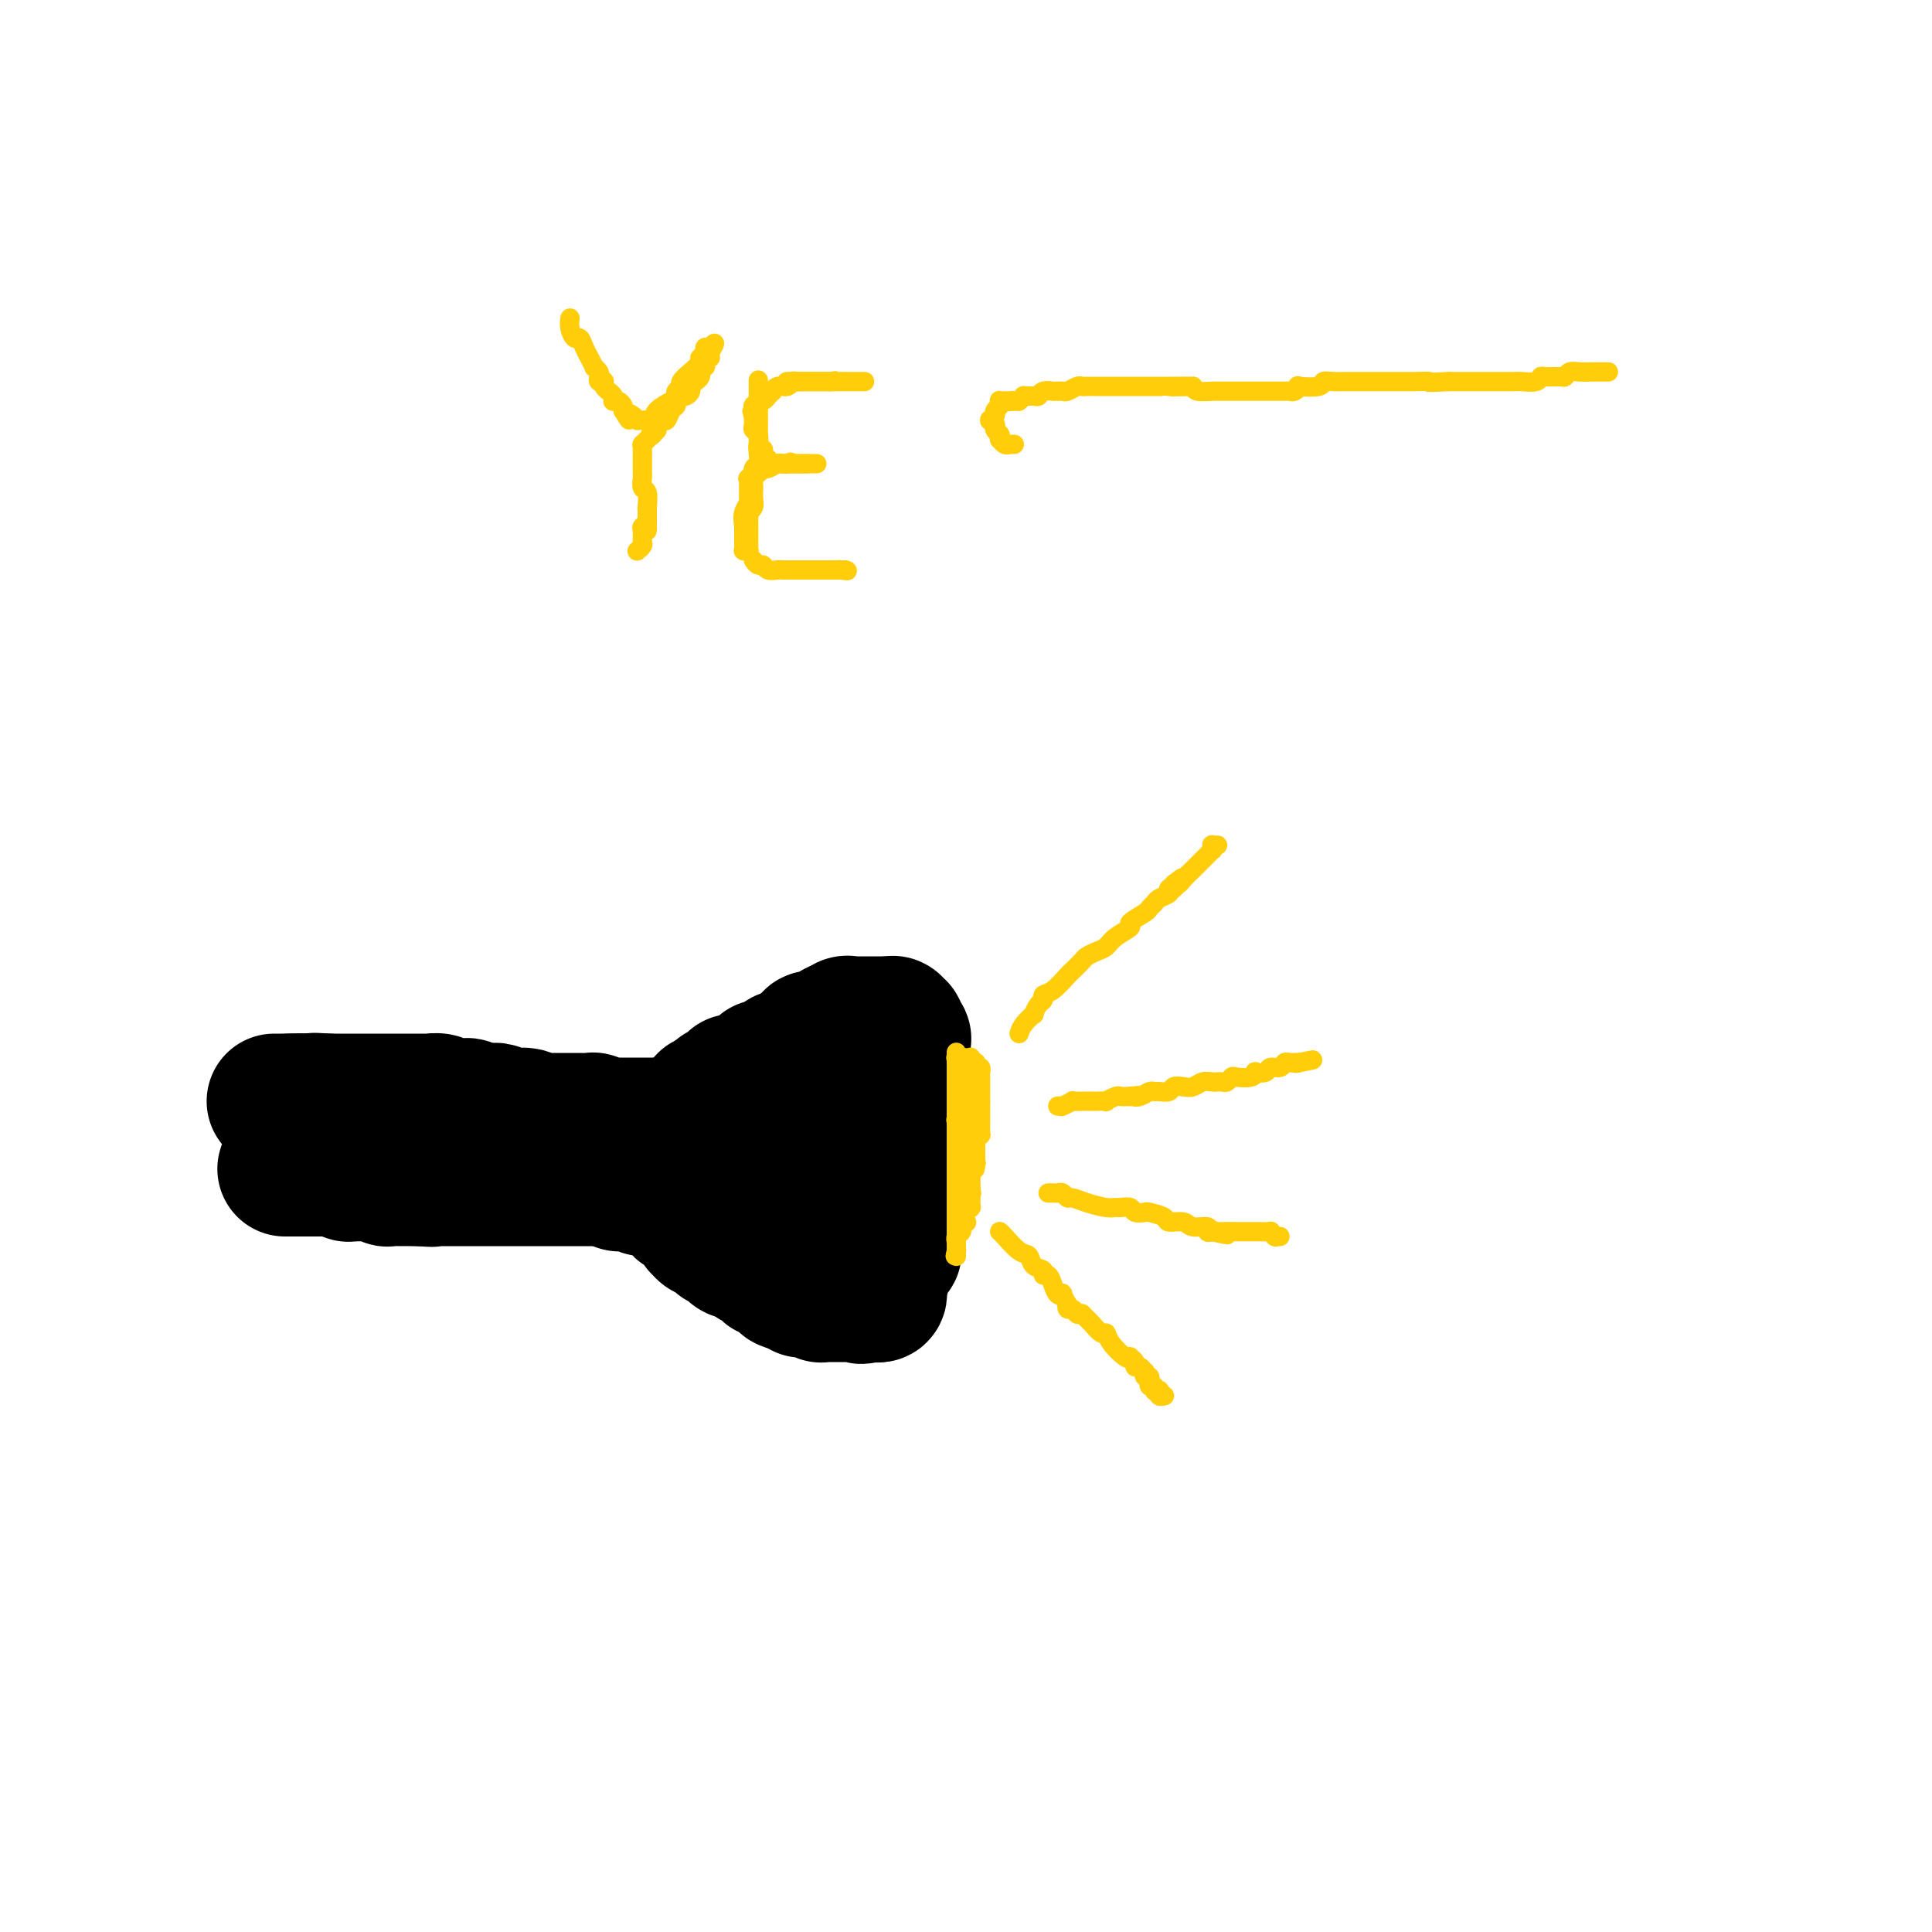 <svg viewBox='0 0 400 400' version='1.1' xmlns='http://www.w3.org/2000/svg' xmlns:xlink='http://www.w3.org/1999/xlink'><g fill='none' stroke='#000000' stroke-width='28' stroke-linecap='round' stroke-linejoin='round'><path d='M59,242c0.415,0.000 0.829,0.000 1,0c0.171,0.000 0.097,0.000 0,0c-0.097,0.000 -0.219,0.000 0,0c0.219,0.000 0.777,0.000 1,0c0.223,0.000 0.112,0.000 0,0'/><path d='M61,242c0.267,0.000 -0.064,0.000 0,0c0.064,-0.000 0.525,-0.000 1,0c0.475,0.000 0.965,0.000 1,0c0.035,-0.000 -0.384,-0.000 0,0c0.384,0.000 1.570,0.000 2,0c0.430,-0.000 0.104,-0.000 0,0c-0.104,0.000 0.013,0.000 0,0c-0.013,-0.000 -0.157,-0.000 0,0c0.157,0.000 0.616,0.000 1,0c0.384,-0.000 0.694,-0.000 1,0c0.306,0.000 0.606,0.000 1,0c0.394,-0.000 0.880,-0.001 1,0c0.120,0.001 -0.126,0.004 0,0c0.126,-0.004 0.625,-0.015 1,0c0.375,0.015 0.626,0.057 1,0c0.374,-0.057 0.871,-0.211 1,0c0.129,0.211 -0.111,0.789 0,1c0.111,0.211 0.572,0.057 1,0c0.428,-0.057 0.821,-0.015 1,0c0.179,0.015 0.143,0.004 0,0c-0.143,-0.004 -0.393,-0.001 0,0c0.393,0.001 1.429,-0.001 2,0c0.571,0.001 0.678,0.004 1,0c0.322,-0.004 0.859,-0.015 1,0c0.141,0.015 -0.114,0.057 0,0c0.114,-0.057 0.597,-0.211 1,0c0.403,0.211 0.727,0.789 1,1c0.273,0.211 0.496,0.057 1,0c0.504,-0.057 1.290,-0.015 2,0c0.710,0.015 1.346,0.004 2,0c0.654,-0.004 1.327,-0.002 2,0'/><path d='M87,244c4.205,0.309 1.718,0.083 1,0c-0.718,-0.083 0.333,-0.022 1,0c0.667,0.022 0.950,0.006 1,0c0.050,-0.006 -0.134,-0.002 0,0c0.134,0.002 0.586,0.000 1,0c0.414,-0.000 0.788,-0.000 1,0c0.212,0.000 0.260,0.000 1,0c0.740,-0.000 2.172,-0.000 3,0c0.828,0.000 1.053,0.000 1,0c-0.053,-0.000 -0.384,-0.000 0,0c0.384,0.000 1.482,0.000 2,0c0.518,-0.000 0.454,-0.000 1,0c0.546,0.000 1.700,0.000 2,0c0.300,-0.000 -0.254,-0.000 0,0c0.254,0.000 1.316,0.000 2,0c0.684,-0.000 0.991,-0.000 1,0c0.009,0.000 -0.279,0.000 0,0c0.279,-0.000 1.125,-0.000 2,0c0.875,0.000 1.779,0.000 2,0c0.221,-0.000 -0.240,-0.000 0,0c0.240,0.000 1.181,0.000 2,0c0.819,-0.000 1.515,-0.000 2,0c0.485,0.000 0.759,0.000 1,0c0.241,-0.000 0.448,-0.000 1,0c0.552,0.000 1.448,0.000 2,0c0.552,-0.000 0.760,-0.000 1,0c0.240,0.000 0.512,0.000 1,0c0.488,-0.000 1.193,-0.000 2,0c0.807,0.000 1.717,0.000 2,0c0.283,-0.000 -0.062,-0.000 0,0c0.062,0.000 0.531,0.000 1,0'/><path d='M124,244c5.979,-0.004 2.428,-0.015 1,0c-1.428,0.015 -0.733,0.057 0,0c0.733,-0.057 1.506,-0.211 2,0c0.494,0.211 0.711,0.789 1,1c0.289,0.211 0.651,0.056 1,0c0.349,-0.056 0.685,-0.011 1,0c0.315,0.011 0.609,-0.011 1,0c0.391,0.011 0.879,0.056 1,0c0.121,-0.056 -0.123,-0.211 0,0c0.123,0.211 0.614,0.789 1,1c0.386,0.211 0.666,0.057 1,0c0.334,-0.057 0.720,-0.015 1,0c0.280,0.015 0.452,0.004 1,0c0.548,-0.004 1.471,-0.001 2,0c0.529,0.001 0.662,0.000 1,0c0.338,-0.000 0.879,-0.000 1,0c0.121,0.000 -0.179,0.000 0,0c0.179,-0.000 0.837,-0.000 1,0c0.163,0.000 -0.167,0.000 0,0c0.167,-0.000 0.832,-0.000 1,0c0.168,0.000 -0.161,0.000 0,0c0.161,-0.000 0.814,-0.000 1,0c0.186,0.000 -0.094,0.000 0,0c0.094,-0.000 0.561,-0.000 1,0c0.439,0.000 0.849,0.000 1,0c0.151,-0.000 0.043,-0.000 0,0c-0.043,0.000 -0.023,0.000 0,0c0.023,-0.000 0.047,-0.000 0,0c-0.047,0.000 -0.167,0.000 0,0c0.167,-0.000 0.619,-0.000 1,0c0.381,0.000 0.690,0.000 1,0'/><path d='M147,246c3.801,0.309 1.803,0.083 1,0c-0.803,-0.083 -0.412,-0.022 0,0c0.412,0.022 0.846,0.006 1,0c0.154,-0.006 0.027,-0.002 0,0c-0.027,0.002 0.044,0.000 0,0c-0.044,-0.000 -0.204,-0.000 0,0c0.204,0.000 0.772,0.000 1,0c0.228,-0.000 0.118,-0.000 0,0c-0.118,0.000 -0.243,0.000 0,0c0.243,-0.000 0.854,-0.000 1,0c0.146,0.000 -0.172,0.000 0,0c0.172,-0.000 0.834,-0.000 1,0c0.166,0.000 -0.166,0.000 0,0c0.166,-0.000 0.828,-0.000 1,0c0.172,0.000 -0.147,0.000 0,0c0.147,-0.000 0.761,-0.000 1,0c0.239,0.000 0.103,0.000 0,0c-0.103,-0.000 -0.172,-0.000 0,0c0.172,0.000 0.586,0.000 1,0c0.414,-0.000 0.829,-0.000 1,0c0.171,0.000 0.097,0.000 0,0c-0.097,-0.000 -0.218,-0.000 0,0c0.218,0.000 0.777,0.000 1,0c0.223,0.000 0.112,0.000 0,0c-0.112,0.000 -0.226,0.000 0,0c0.226,0.000 0.793,0.000 1,0c0.207,0.000 0.056,0.000 0,0c-0.056,0.000 -0.015,0.000 0,0c0.015,0.000 0.004,0.000 0,0c-0.004,0.000 -0.001,0.000 0,0c0.001,0.000 0.001,0.000 0,0'/><path d='M158,246c1.718,0.000 0.513,0.000 0,0c-0.513,0.000 -0.335,0.000 0,0c0.335,-0.000 0.826,0.000 1,0c0.174,0.000 0.033,0.000 0,0c-0.033,0.000 0.044,0.000 0,0c-0.044,-0.000 -0.209,-0.000 0,0c0.209,0.000 0.791,0.000 1,0c0.209,-0.000 0.045,-0.000 0,0c-0.045,0.000 0.030,0.000 0,0c-0.030,-0.000 -0.166,-0.000 0,0c0.166,0.000 0.632,0.000 1,0c0.368,-0.000 0.637,-0.000 1,0c0.363,0.000 0.819,0.000 1,0c0.181,-0.000 0.086,-0.000 0,0c-0.086,0.000 -0.164,0.000 0,0c0.164,-0.000 0.569,-0.000 1,0c0.431,0.000 0.886,0.000 1,0c0.114,-0.000 -0.114,-0.000 0,0c0.114,0.000 0.570,0.000 1,0c0.430,-0.000 0.833,-0.000 1,0c0.167,0.000 0.096,0.000 0,0c-0.096,-0.000 -0.218,-0.000 0,0c0.218,0.000 0.776,0.001 1,0c0.224,-0.001 0.112,-0.003 0,0c-0.112,0.003 -0.226,0.011 0,0c0.226,-0.011 0.792,-0.041 1,0c0.208,0.041 0.060,0.155 0,0c-0.060,-0.155 -0.030,-0.577 0,-1'/><path d='M169,245c1.702,-0.089 0.456,0.187 0,0c-0.456,-0.187 -0.122,-0.837 0,-1c0.122,-0.163 0.033,0.163 0,0c-0.033,-0.163 -0.009,-0.813 0,-1c0.009,-0.187 0.002,0.090 0,0c-0.002,-0.090 -0.001,-0.546 0,-1c0.001,-0.454 0.000,-0.905 0,-1c-0.000,-0.095 -0.000,0.167 0,0c0.000,-0.167 0.000,-0.763 0,-1c-0.000,-0.237 -0.000,-0.116 0,0c0.000,0.116 0.000,0.228 0,0c-0.000,-0.228 -0.000,-0.797 0,-1c0.000,-0.203 0.000,-0.040 0,0c-0.000,0.040 -0.000,-0.042 0,0c0.000,0.042 0.000,0.207 0,0c-0.000,-0.207 -0.000,-0.787 0,-1c0.000,-0.213 0.000,-0.061 0,0c-0.000,0.061 -0.000,0.030 0,0c0.000,-0.030 0.000,-0.061 0,0c-0.000,0.061 -0.000,0.212 0,0c0.000,-0.212 0.000,-0.789 0,-1c-0.000,-0.211 -0.000,-0.057 0,0c0.000,0.057 0.000,0.015 0,0c-0.000,-0.015 -0.000,-0.004 0,0c0.000,0.004 0.000,0.001 0,0c0.000,-0.001 0.000,-0.000 0,0c0.000,0.000 0.000,0.000 0,0c0.000,-0.000 0.000,-0.000 0,0c0.000,0.000 0.000,0.000 0,0'/><path d='M169,237c0.043,-1.482 0.150,-1.185 0,-1c-0.150,0.185 -0.555,0.260 -1,0c-0.445,-0.260 -0.928,-0.853 -1,-1c-0.072,-0.147 0.266,0.153 0,0c-0.266,-0.153 -1.136,-0.759 -2,-1c-0.864,-0.241 -1.723,-0.117 -2,0c-0.277,0.117 0.027,0.228 0,0c-0.027,-0.228 -0.385,-0.793 -1,-1c-0.615,-0.207 -1.488,-0.055 -2,0c-0.512,0.055 -0.662,0.015 -1,0c-0.338,-0.015 -0.864,-0.004 -1,0c-0.136,0.004 0.118,0.001 0,0c-0.118,-0.001 -0.608,-0.000 -1,0c-0.392,0.000 -0.685,0.000 -1,0c-0.315,-0.000 -0.653,-0.000 -1,0c-0.347,0.000 -0.702,0.000 -1,0c-0.298,-0.000 -0.540,-0.000 -1,0c-0.460,0.000 -1.137,0.000 -2,0c-0.863,-0.000 -1.913,-0.000 -2,0c-0.087,0.000 0.787,0.000 0,0c-0.787,-0.000 -3.237,-0.000 -4,0c-0.763,0.000 0.161,0.000 0,0c-0.161,-0.000 -1.405,-0.000 -2,0c-0.595,0.000 -0.540,0.000 -1,0c-0.460,-0.000 -1.433,-0.000 -2,0c-0.567,0.000 -0.726,0.000 -1,0c-0.274,-0.000 -0.662,-0.000 -1,0c-0.338,0.000 -0.627,0.000 -1,0c-0.373,-0.000 -0.831,-0.000 -1,0c-0.169,0.000 -0.048,0.000 0,0c0.048,-0.000 0.024,-0.000 0,0'/><path d='M136,233c-3.909,-0.000 -1.681,-0.000 -1,0c0.681,0.000 -0.185,0.000 -1,0c-0.815,-0.000 -1.580,-0.000 -2,0c-0.420,0.000 -0.494,0.000 -1,0c-0.506,-0.000 -1.445,-0.000 -2,0c-0.555,0.000 -0.726,0.001 -1,0c-0.274,-0.001 -0.651,-0.004 -1,0c-0.349,0.004 -0.670,0.015 -1,0c-0.330,-0.015 -0.668,-0.057 -1,0c-0.332,0.057 -0.657,0.211 -1,0c-0.343,-0.211 -0.704,-0.789 -1,-1c-0.296,-0.211 -0.529,-0.057 -1,0c-0.471,0.057 -1.182,0.015 -2,0c-0.818,-0.015 -1.744,-0.004 -2,0c-0.256,0.004 0.156,0.001 0,0c-0.156,-0.001 -0.881,-0.000 -1,0c-0.119,0.000 0.368,-0.000 0,0c-0.368,0.000 -1.589,0.001 -2,0c-0.411,-0.001 -0.011,-0.004 0,0c0.011,0.004 -0.368,0.015 -1,0c-0.632,-0.015 -1.518,-0.057 -2,0c-0.482,0.057 -0.562,0.212 -1,0c-0.438,-0.212 -1.234,-0.793 -2,-1c-0.766,-0.207 -1.501,-0.041 -2,0c-0.499,0.041 -0.764,-0.041 -1,0c-0.236,0.041 -0.445,0.207 -1,0c-0.555,-0.207 -1.455,-0.788 -2,-1c-0.545,-0.212 -0.734,-0.057 -1,0c-0.266,0.057 -0.610,0.015 -1,0c-0.390,-0.015 -0.826,-0.004 -1,0c-0.174,0.004 -0.087,0.002 0,0'/><path d='M100,230c-6.035,-0.480 -3.122,-0.181 -2,0c1.122,0.181 0.452,0.244 0,0c-0.452,-0.244 -0.685,-0.797 -1,-1c-0.315,-0.203 -0.713,-0.058 -1,0c-0.287,0.058 -0.463,0.030 -1,0c-0.537,-0.030 -1.434,-0.061 -2,0c-0.566,0.061 -0.799,0.212 -1,0c-0.201,-0.212 -0.368,-0.789 -1,-1c-0.632,-0.211 -1.727,-0.057 -2,0c-0.273,0.057 0.278,0.015 0,0c-0.278,-0.015 -1.383,-0.004 -2,0c-0.617,0.004 -0.747,0.001 -1,0c-0.253,-0.001 -0.631,-0.000 -1,0c-0.369,0.000 -0.729,0.000 -1,0c-0.271,-0.000 -0.454,-0.000 -1,0c-0.546,0.000 -1.456,0.000 -2,0c-0.544,-0.000 -0.723,-0.000 -1,0c-0.277,0.000 -0.651,0.000 -1,0c-0.349,-0.000 -0.672,-0.000 -1,0c-0.328,0.000 -0.660,0.000 -1,0c-0.340,-0.000 -0.686,-0.000 -1,0c-0.314,0.000 -0.595,0.000 -1,0c-0.405,-0.000 -0.934,-0.000 -1,0c-0.066,0.000 0.332,0.000 0,0c-0.332,-0.000 -1.395,-0.000 -2,0c-0.605,0.000 -0.753,0.000 -1,0c-0.247,-0.000 -0.592,-0.000 -1,0c-0.408,0.000 -0.879,0.000 -1,0c-0.121,-0.000 0.108,-0.000 0,0c-0.108,0.000 -0.554,0.000 -1,0'/><path d='M68,228c-5.135,-0.309 -1.971,-0.083 -1,0c0.971,0.083 -0.251,0.022 -1,0c-0.749,-0.022 -1.027,-0.006 -1,0c0.027,0.006 0.357,0.002 0,0c-0.357,-0.002 -1.402,-0.000 -2,0c-0.598,0.000 -0.749,0.000 -1,0c-0.251,-0.000 -0.602,-0.000 -1,0c-0.398,0.000 -0.841,0.000 -1,0c-0.159,-0.000 -0.032,-0.000 0,0c0.032,0.000 -0.030,0.000 0,0c0.030,-0.000 0.152,-0.000 0,0c-0.152,0.000 -0.577,0.000 -1,0c-0.423,-0.000 -0.844,-0.000 -1,0c-0.156,0.000 -0.046,0.000 0,0c0.046,-0.000 0.027,-0.000 0,0c-0.027,0.000 -0.062,0.000 0,0c0.062,-0.000 0.221,-0.000 0,0c-0.221,0.000 -0.822,0.000 -1,0c-0.178,-0.000 0.067,-0.000 0,0c-0.067,0.000 -0.448,0.000 0,0c0.448,-0.000 1.724,-0.000 3,0'/><path d='M60,228c-0.237,-0.033 3.169,-0.114 5,0c1.831,0.114 2.086,0.423 4,1c1.914,0.577 5.488,1.423 7,2c1.512,0.577 0.964,0.887 2,1c1.036,0.113 3.657,0.030 5,0c1.343,-0.030 1.406,-0.008 2,0c0.594,0.008 1.717,0.002 2,0c0.283,-0.002 -0.275,-0.001 0,0c0.275,0.001 1.382,0.000 2,0c0.618,-0.000 0.747,0.000 1,0c0.253,-0.000 0.629,-0.001 1,0c0.371,0.001 0.735,0.004 1,0c0.265,-0.004 0.431,-0.015 1,0c0.569,0.015 1.542,0.057 2,0c0.458,-0.057 0.402,-0.211 1,0c0.598,0.211 1.851,0.789 3,1c1.149,0.211 2.193,0.057 3,0c0.807,-0.057 1.376,-0.015 2,0c0.624,0.015 1.301,0.004 2,0c0.699,-0.004 1.418,-0.001 3,0c1.582,0.001 4.027,0.000 5,0c0.973,-0.000 0.475,-0.000 1,0c0.525,0.000 2.074,0.000 3,0c0.926,-0.000 1.227,-0.000 2,0c0.773,0.000 2.016,0.000 4,0c1.984,-0.000 4.709,-0.000 6,0c1.291,0.000 1.147,0.000 2,0c0.853,-0.000 2.703,-0.000 4,0c1.297,0.000 2.042,0.000 3,0c0.958,-0.000 2.131,-0.000 3,0c0.869,0.000 1.435,0.000 2,0'/><path d='M144,233c7.309,-0.000 3.082,-0.000 2,0c-1.082,0.000 0.982,0.000 2,0c1.018,-0.000 0.989,-0.000 1,0c0.011,0.000 0.062,0.000 0,0c-0.062,-0.000 -0.238,-0.000 0,0c0.238,0.000 0.891,0.000 1,0c0.109,-0.000 -0.325,-0.001 0,0c0.325,0.001 1.407,0.004 2,0c0.593,-0.004 0.695,-0.015 1,0c0.305,0.015 0.814,0.057 1,0c0.186,-0.057 0.050,-0.211 0,0c-0.050,0.211 -0.013,0.789 0,1c0.013,0.211 0.002,0.057 0,0c-0.002,-0.057 0.003,-0.015 0,0c-0.003,0.015 -0.015,0.004 0,0c0.015,-0.004 0.057,-0.001 0,0c-0.057,0.001 -0.212,0.000 0,0c0.212,-0.000 0.793,-0.000 1,0c0.207,0.000 0.041,0.000 0,0c-0.041,-0.000 0.042,-0.000 0,0c-0.042,0.000 -0.208,0.000 0,0c0.208,-0.000 0.792,-0.000 1,0c0.208,0.000 0.042,0.000 0,0c-0.042,-0.000 0.042,-0.000 0,0c-0.042,0.000 -0.208,0.000 0,0c0.208,-0.000 0.792,-0.000 1,0c0.208,0.000 0.042,0.000 0,0c-0.042,-0.000 0.040,-0.000 0,0c-0.040,0.000 -0.203,0.000 0,0c0.203,-0.000 0.772,-0.000 1,0c0.228,0.000 0.114,0.000 0,0'/><path d='M158,234c1.987,-0.072 -0.045,-0.751 -1,-1c-0.955,-0.249 -0.834,-0.067 -1,0c-0.166,0.067 -0.618,0.018 -1,0c-0.382,-0.018 -0.693,-0.005 -1,0c-0.307,0.005 -0.608,0.001 -1,0c-0.392,-0.001 -0.874,-0.000 -1,0c-0.126,0.000 0.106,0.000 0,0c-0.106,-0.000 -0.549,-0.000 -1,0c-0.451,0.000 -0.908,0.000 -1,0c-0.092,-0.000 0.182,-0.000 0,0c-0.182,0.000 -0.818,0.000 -1,0c-0.182,-0.000 0.091,-0.000 0,0c-0.091,0.000 -0.545,0.000 -1,0'/><path d='M148,233c-1.482,-0.155 -0.187,-0.041 0,0c0.187,0.041 -0.733,0.011 -1,0c-0.267,-0.011 0.121,-0.003 0,0c-0.121,0.003 -0.750,0.001 -1,0c-0.250,-0.001 -0.119,-0.000 0,0c0.119,0.000 0.228,0.000 0,0c-0.228,-0.000 -0.793,-0.000 -1,0c-0.207,0.000 -0.055,0.001 0,0c0.055,-0.001 0.015,-0.004 0,0c-0.015,0.004 -0.004,0.015 0,0c0.004,-0.015 0.001,-0.057 0,0c-0.001,0.057 -0.000,0.212 0,0c0.000,-0.212 0.000,-0.793 0,-1c-0.000,-0.207 -0.000,-0.041 0,0c0.000,0.041 0.000,-0.042 0,0c-0.000,0.042 -0.000,0.208 0,0c0.000,-0.208 0.000,-0.792 0,-1c-0.000,-0.208 -0.001,-0.041 0,0c0.001,0.041 0.004,-0.046 0,0c-0.004,0.046 -0.015,0.223 0,0c0.015,-0.223 0.055,-0.848 0,-1c-0.055,-0.152 -0.207,0.170 0,0c0.207,-0.170 0.772,-0.830 1,-1c0.228,-0.170 0.118,0.150 0,0c-0.118,-0.150 -0.243,-0.771 0,-1c0.243,-0.229 0.853,-0.065 1,0c0.147,0.065 -0.171,0.031 0,0c0.171,-0.031 0.829,-0.060 1,0c0.171,0.060 -0.146,0.208 0,0c0.146,-0.208 0.756,-0.774 1,-1c0.244,-0.226 0.122,-0.113 0,0'/><path d='M149,227c0.635,-0.403 0.222,0.089 0,0c-0.222,-0.089 -0.252,-0.760 0,-1c0.252,-0.240 0.786,-0.050 1,0c0.214,0.050 0.109,-0.039 0,0c-0.109,0.039 -0.222,0.208 0,0c0.222,-0.208 0.778,-0.791 1,-1c0.222,-0.209 0.111,-0.042 0,0c-0.111,0.042 -0.222,-0.041 0,0c0.222,0.041 0.776,0.207 1,0c0.224,-0.207 0.116,-0.788 0,-1c-0.116,-0.212 -0.241,-0.057 0,0c0.241,0.057 0.848,0.015 1,0c0.152,-0.015 -0.151,-0.003 0,0c0.151,0.003 0.757,-0.003 1,0c0.243,0.003 0.124,0.016 0,0c-0.124,-0.016 -0.254,-0.061 0,0c0.254,0.061 0.891,0.228 1,0c0.109,-0.228 -0.310,-0.849 0,-1c0.310,-0.151 1.350,0.170 2,0c0.650,-0.170 0.909,-0.830 1,-1c0.091,-0.170 0.013,0.152 0,0c-0.013,-0.152 0.038,-0.777 0,-1c-0.038,-0.223 -0.164,-0.045 0,0c0.164,0.045 0.617,-0.044 1,0c0.383,0.044 0.695,0.222 1,0c0.305,-0.222 0.604,-0.844 1,-1c0.396,-0.156 0.891,0.154 1,0c0.109,-0.154 -0.167,-0.773 0,-1c0.167,-0.227 0.776,-0.061 1,0c0.224,0.061 0.064,0.017 0,0c-0.064,-0.017 -0.032,-0.009 0,0'/><path d='M163,219c2.388,-1.239 1.358,-0.336 1,0c-0.358,0.336 -0.044,0.104 0,0c0.044,-0.104 -0.180,-0.079 0,0c0.180,0.079 0.765,0.214 1,0c0.235,-0.214 0.119,-0.775 0,-1c-0.119,-0.225 -0.242,-0.112 0,0c0.242,0.112 0.848,0.222 1,0c0.152,-0.222 -0.152,-0.778 0,-1c0.152,-0.222 0.759,-0.111 1,0c0.241,0.111 0.116,0.222 0,0c-0.116,-0.222 -0.223,-0.777 0,-1c0.223,-0.223 0.777,-0.112 1,0c0.223,0.112 0.116,0.226 0,0c-0.116,-0.226 -0.242,-0.793 0,-1c0.242,-0.207 0.853,-0.055 1,0c0.147,0.055 -0.171,0.015 0,0c0.171,-0.015 0.829,-0.003 1,0c0.171,0.003 -0.147,-0.003 0,0c0.147,0.003 0.757,0.015 1,0c0.243,-0.015 0.118,-0.056 0,0c-0.118,0.056 -0.227,0.211 0,0c0.227,-0.211 0.792,-0.788 1,-1c0.208,-0.212 0.058,-0.061 0,0c-0.058,0.061 -0.026,0.030 0,0c0.026,-0.030 0.046,-0.061 0,0c-0.046,0.061 -0.157,0.212 0,0c0.157,-0.212 0.581,-0.789 1,-1c0.419,-0.211 0.834,-0.057 1,0c0.166,0.057 0.083,0.015 0,0c-0.083,-0.015 -0.167,-0.004 0,0c0.167,0.004 0.583,0.002 1,0'/><path d='M175,213c1.872,-0.868 0.553,-0.036 0,0c-0.553,0.036 -0.341,-0.722 0,-1c0.341,-0.278 0.810,-0.074 1,0c0.190,0.074 0.103,0.020 0,0c-0.103,-0.020 -0.220,-0.005 0,0c0.220,0.005 0.776,0.001 1,0c0.224,-0.001 0.117,-0.000 0,0c-0.117,0.000 -0.243,0.000 0,0c0.243,-0.000 0.853,-0.000 1,0c0.147,0.000 -0.171,0.000 0,0c0.171,-0.000 0.830,-0.000 1,0c0.170,0.000 -0.151,0.000 0,0c0.151,-0.000 0.772,-0.000 1,0c0.228,0.000 0.061,0.000 0,0c-0.061,-0.000 -0.017,-0.000 0,0c0.017,0.000 0.008,0.000 0,0c-0.008,-0.000 -0.016,-0.000 0,0c0.016,0.000 0.056,0.000 0,0c-0.056,-0.000 -0.207,-0.000 0,0c0.207,0.000 0.773,0.000 1,0c0.227,-0.000 0.114,-0.000 0,0c-0.114,0.000 -0.228,0.000 0,0c0.228,-0.000 0.797,-0.000 1,0c0.203,0.000 0.040,0.000 0,0c-0.040,-0.000 0.042,-0.000 0,0c-0.042,0.000 -0.208,0.000 0,0c0.208,0.000 0.791,-0.000 1,0c0.209,0.000 0.046,0.000 0,0c-0.046,0.000 0.026,-0.000 0,0c-0.026,0.000 -0.150,0.000 0,0c0.150,0.000 0.575,0.000 1,0'/><path d='M184,212c1.409,-0.155 0.430,-0.041 0,0c-0.430,0.041 -0.311,0.011 0,0c0.311,-0.011 0.816,-0.003 1,0c0.184,0.003 0.048,-0.000 0,0c-0.048,0.000 -0.009,0.004 0,0c0.009,-0.004 -0.012,-0.015 0,0c0.012,0.015 0.056,0.055 0,0c-0.056,-0.055 -0.211,-0.207 0,0c0.211,0.207 0.788,0.772 1,1c0.212,0.228 0.061,0.118 0,0c-0.061,-0.118 -0.030,-0.243 0,0c0.030,0.243 0.061,0.854 0,1c-0.061,0.146 -0.212,-0.172 0,0c0.212,0.172 0.789,0.835 1,1c0.211,0.165 0.057,-0.167 0,0c-0.057,0.167 -0.015,0.833 0,1c0.015,0.167 0.004,-0.166 0,0c-0.004,0.166 -0.001,0.831 0,1c0.001,0.169 0.000,-0.157 0,0c-0.000,0.157 -0.000,0.797 0,1c0.000,0.203 0.000,-0.030 0,0c-0.000,0.030 -0.000,0.324 0,1c0.000,0.676 0.000,1.735 0,2c-0.000,0.265 -0.000,-0.266 0,0c0.000,0.266 0.000,1.327 0,2c-0.000,0.673 -0.000,0.958 0,1c0.000,0.042 0.000,-0.157 0,0c-0.000,0.157 -0.000,0.671 0,1c0.000,0.329 0.000,0.473 0,1c-0.000,0.527 -0.000,1.436 0,2c0.000,0.564 0.000,0.782 0,1'/><path d='M187,229c0.448,2.958 0.067,1.853 0,2c-0.067,0.147 0.178,1.546 0,2c-0.178,0.454 -0.780,-0.037 -1,0c-0.220,0.037 -0.059,0.602 0,1c0.059,0.398 0.016,0.629 0,1c-0.016,0.371 -0.003,0.884 0,1c0.003,0.116 -0.003,-0.163 0,0c0.003,0.163 0.015,0.768 0,1c-0.015,0.232 -0.057,0.090 0,0c0.057,-0.090 0.211,-0.130 0,0c-0.211,0.130 -0.789,0.430 -1,1c-0.211,0.570 -0.057,1.411 0,2c0.057,0.589 0.015,0.928 0,1c-0.015,0.072 -0.004,-0.121 0,0c0.004,0.121 0.001,0.557 0,1c-0.001,0.443 -0.000,0.893 0,1c0.000,0.107 0.000,-0.129 0,0c-0.000,0.129 -0.000,0.622 0,1c0.000,0.378 0.000,0.641 0,1c-0.000,0.359 -0.000,0.813 0,1c0.000,0.187 0.000,0.107 0,0c-0.000,-0.107 -0.000,-0.240 0,0c0.000,0.240 0.000,0.853 0,1c-0.000,0.147 -0.000,-0.172 0,0c0.000,0.172 0.000,0.834 0,1c-0.000,0.166 -0.000,-0.166 0,0c0.000,0.166 0.000,0.829 0,1c-0.000,0.171 -0.000,-0.150 0,0c0.000,0.150 0.000,0.771 0,1c-0.000,0.229 -0.000,0.065 0,0c0.000,-0.065 0.000,-0.033 0,0'/><path d='M185,250c-0.309,3.432 -0.083,1.512 0,1c0.083,-0.512 0.022,0.384 0,1c-0.022,0.616 -0.006,0.954 0,1c0.006,0.046 0.002,-0.198 0,0c-0.002,0.198 -0.000,0.838 0,1c0.000,0.162 0.000,-0.152 0,0c-0.000,0.152 -0.000,0.772 0,1c0.000,0.228 -0.000,0.064 0,0c0.000,-0.064 0.000,-0.030 0,0c-0.000,0.030 -0.000,0.054 0,0c0.000,-0.054 0.001,-0.186 0,0c-0.001,0.186 -0.004,0.691 0,1c0.004,0.309 0.015,0.421 0,1c-0.015,0.579 -0.057,1.623 0,2c0.057,0.377 0.212,0.087 0,0c-0.212,-0.087 -0.793,0.030 -1,0c-0.207,-0.030 -0.041,-0.205 0,0c0.041,0.205 -0.041,0.791 0,1c0.041,0.209 0.207,0.042 0,0c-0.207,-0.042 -0.788,0.042 -1,0c-0.212,-0.042 -0.057,-0.208 0,0c0.057,0.208 0.015,0.792 0,1c-0.015,0.208 -0.004,0.042 0,0c0.004,-0.042 0.001,0.040 0,0c-0.001,-0.040 0.001,-0.203 0,0c-0.001,0.203 -0.004,0.772 0,1c0.004,0.228 0.015,0.113 0,0c-0.015,-0.113 -0.056,-0.226 0,0c0.056,0.226 0.207,0.792 0,1c-0.207,0.208 -0.774,0.060 -1,0c-0.226,-0.060 -0.113,-0.030 0,0'/><path d='M182,263c-0.464,2.027 -0.124,0.596 0,0c0.124,-0.596 0.033,-0.357 0,0c-0.033,0.357 -0.009,0.832 0,1c0.009,0.168 0.002,0.030 0,0c-0.002,-0.030 -0.001,0.048 0,0c0.001,-0.048 0.000,-0.223 0,0c-0.000,0.223 -0.000,0.845 0,1c0.000,0.155 0.000,-0.156 0,0c-0.000,0.156 -0.000,0.777 0,1c0.000,0.223 0.000,0.046 0,0c-0.000,-0.046 -0.000,0.040 0,0c0.000,-0.040 0.000,-0.207 0,0c-0.000,0.207 -0.000,0.786 0,1c0.000,0.214 0.001,0.061 0,0c-0.001,-0.061 -0.004,-0.030 0,0c0.004,0.030 0.015,0.061 0,0c-0.015,-0.061 -0.057,-0.212 0,0c0.057,0.212 0.212,0.789 0,1c-0.212,0.211 -0.793,0.057 -1,0c-0.207,-0.057 -0.041,-0.015 0,0c0.041,0.015 -0.041,0.004 0,0c0.041,-0.004 0.207,-0.001 0,0c-0.207,0.001 -0.788,0.000 -1,0c-0.212,-0.000 -0.056,-0.000 0,0c0.056,0.000 0.011,0.000 0,0c-0.011,-0.000 0.011,-0.000 0,0c-0.011,0.000 -0.055,0.000 0,0c0.055,-0.000 0.211,-0.000 0,0c-0.211,0.000 -0.788,0.000 -1,0c-0.212,-0.000 -0.061,-0.000 0,0c0.061,0.000 0.030,0.000 0,0'/><path d='M179,268c-0.687,0.774 -0.906,0.207 -1,0c-0.094,-0.207 -0.064,-0.056 0,0c0.064,0.056 0.161,0.015 0,0c-0.161,-0.015 -0.579,-0.004 -1,0c-0.421,0.004 -0.843,0.001 -1,0c-0.157,-0.001 -0.049,-0.000 0,0c0.049,0.000 0.038,0.000 0,0c-0.038,-0.000 -0.105,-0.000 0,0c0.105,0.000 0.382,0.000 0,0c-0.382,-0.000 -1.422,-0.000 -2,0c-0.578,0.000 -0.695,0.000 -1,0c-0.305,-0.000 -0.800,-0.000 -1,0c-0.200,0.000 -0.105,0.000 0,0c0.105,-0.000 0.220,-0.000 0,0c-0.220,0.000 -0.776,0.001 -1,0c-0.224,-0.001 -0.117,-0.004 0,0c0.117,0.004 0.243,0.015 0,0c-0.243,-0.015 -0.854,-0.057 -1,0c-0.146,0.057 0.172,0.211 0,0c-0.172,-0.211 -0.834,-0.789 -1,-1c-0.166,-0.211 0.166,-0.057 0,0c-0.166,0.057 -0.828,0.015 -1,0c-0.172,-0.015 0.146,-0.004 0,0c-0.146,0.004 -0.757,0.001 -1,0c-0.243,-0.001 -0.117,0.001 0,0c0.117,-0.001 0.224,-0.004 0,0c-0.224,0.004 -0.781,0.015 -1,0c-0.219,-0.015 -0.100,-0.056 0,0c0.100,0.056 0.181,0.207 0,0c-0.181,-0.207 -0.623,-0.774 -1,-1c-0.377,-0.226 -0.688,-0.113 -1,0'/><path d='M164,266c-2.547,-0.536 -1.415,-0.876 -1,-1c0.415,-0.124 0.112,-0.032 0,0c-0.112,0.032 -0.034,0.005 0,0c0.034,-0.005 0.023,0.013 0,0c-0.023,-0.013 -0.058,-0.056 0,0c0.058,0.056 0.208,0.212 0,0c-0.208,-0.212 -0.774,-0.793 -1,-1c-0.226,-0.207 -0.114,-0.041 0,0c0.114,0.041 0.228,-0.041 0,0c-0.228,0.041 -0.797,0.207 -1,0c-0.203,-0.207 -0.040,-0.788 0,-1c0.040,-0.212 -0.042,-0.057 0,0c0.042,0.057 0.208,0.015 0,0c-0.208,-0.015 -0.792,-0.004 -1,0c-0.208,0.004 -0.042,0.002 0,0c0.042,-0.002 -0.042,-0.004 0,0c0.042,0.004 0.208,0.015 0,0c-0.208,-0.015 -0.792,-0.057 -1,0c-0.208,0.057 -0.042,0.211 0,0c0.042,-0.211 -0.042,-0.788 0,-1c0.042,-0.212 0.208,-0.061 0,0c-0.208,0.061 -0.790,0.030 -1,0c-0.210,-0.030 -0.046,-0.060 0,0c0.046,0.060 -0.025,0.208 0,0c0.025,-0.208 0.148,-0.773 0,-1c-0.148,-0.227 -0.565,-0.117 -1,0c-0.435,0.117 -0.887,0.241 -1,0c-0.113,-0.241 0.114,-0.848 0,-1c-0.114,-0.152 -0.569,0.151 -1,0c-0.431,-0.151 -0.837,-0.758 -1,-1c-0.163,-0.242 -0.081,-0.121 0,0'/><path d='M154,259c-1.791,-1.084 -1.268,-0.295 -1,0c0.268,0.295 0.283,0.094 0,0c-0.283,-0.094 -0.863,-0.082 -1,0c-0.137,0.082 0.170,0.233 0,0c-0.170,-0.233 -0.816,-0.851 -1,-1c-0.184,-0.149 0.094,0.170 0,0c-0.094,-0.170 -0.560,-0.829 -1,-1c-0.440,-0.171 -0.853,0.147 -1,0c-0.147,-0.147 -0.029,-0.757 0,-1c0.029,-0.243 -0.030,-0.118 0,0c0.030,0.118 0.149,0.229 0,0c-0.149,-0.229 -0.565,-0.797 -1,-1c-0.435,-0.203 -0.887,-0.039 -1,0c-0.113,0.039 0.114,-0.045 0,0c-0.114,0.045 -0.571,0.218 -1,0c-0.429,-0.218 -0.832,-0.828 -1,-1c-0.168,-0.172 -0.100,0.095 0,0c0.100,-0.095 0.233,-0.551 0,-1c-0.233,-0.449 -0.832,-0.891 -1,-1c-0.168,-0.109 0.095,0.114 0,0c-0.095,-0.114 -0.547,-0.565 -1,-1c-0.453,-0.435 -0.906,-0.852 -1,-1c-0.094,-0.148 0.172,-0.026 0,0c-0.172,0.026 -0.782,-0.045 -1,0c-0.218,0.045 -0.044,0.204 0,0c0.044,-0.204 -0.041,-0.772 0,-1c0.041,-0.228 0.207,-0.116 0,0c-0.207,0.116 -0.787,0.237 -1,0c-0.213,-0.237 -0.057,-0.833 0,-1c0.057,-0.167 0.016,0.095 0,0c-0.016,-0.095 -0.008,-0.548 0,-1'/><path d='M140,247c-2.177,-1.874 -0.621,-0.559 0,0c0.621,0.559 0.307,0.361 0,0c-0.307,-0.361 -0.608,-0.885 -1,-1c-0.392,-0.115 -0.876,0.181 -1,0c-0.124,-0.181 0.110,-0.837 0,-1c-0.110,-0.163 -0.565,0.168 -1,0c-0.435,-0.168 -0.852,-0.834 -1,-1c-0.148,-0.166 -0.028,0.167 0,0c0.028,-0.167 -0.035,-0.833 0,-1c0.035,-0.167 0.167,0.166 0,0c-0.167,-0.166 -0.632,-0.829 -1,-1c-0.368,-0.171 -0.638,0.151 -1,0c-0.362,-0.151 -0.815,-0.777 -1,-1c-0.185,-0.223 -0.102,-0.045 0,0c0.102,0.045 0.222,-0.044 0,0c-0.222,0.044 -0.785,0.219 -1,0c-0.215,-0.219 -0.081,-0.833 0,-1c0.081,-0.167 0.109,0.113 0,0c-0.109,-0.113 -0.354,-0.619 -1,-1c-0.646,-0.381 -1.694,-0.638 -2,-1c-0.306,-0.362 0.128,-0.828 0,-1c-0.128,-0.172 -0.818,-0.050 -1,0c-0.182,0.050 0.143,0.028 0,0c-0.143,-0.028 -0.755,-0.060 -1,0c-0.245,0.060 -0.122,0.213 0,0c0.122,-0.213 0.243,-0.792 0,-1c-0.243,-0.208 -0.849,-0.045 -1,0c-0.151,0.045 0.152,-0.026 0,0c-0.152,0.026 -0.758,0.150 -1,0c-0.242,-0.150 -0.121,-0.575 0,-1'/><path d='M125,235c-2.337,-1.856 -0.679,-0.497 0,0c0.679,0.497 0.378,0.133 0,0c-0.378,-0.133 -0.833,-0.036 -1,0c-0.167,0.036 -0.045,0.010 0,0c0.045,-0.010 0.013,-0.003 0,0c-0.013,0.003 -0.006,0.001 0,0'/></g>
<g fill='none' stroke='#FFCD0A' stroke-width='4' stroke-linecap='round' stroke-linejoin='round'><path d='M198,218c0.000,-0.113 0.000,-0.227 0,0c0.000,0.227 0.000,0.793 0,1c0.000,0.207 0.000,0.054 0,0c0.000,-0.054 0.000,-0.011 0,0c0.000,0.011 0.000,-0.011 0,0c0.000,0.011 0.000,0.054 0,0c0.000,-0.054 0.000,-0.207 0,0c0.000,0.207 0.000,0.774 0,1c0.000,0.226 0.000,0.112 0,0c0.000,-0.112 0.000,-0.222 0,0c0.000,0.222 0.000,0.778 0,1c-0.000,0.222 0.000,0.112 0,0c0.000,-0.112 0.000,-0.226 0,0c0.000,0.226 -0.000,0.792 0,1c0.000,0.208 0.000,0.060 0,0c0.000,-0.060 0.000,-0.030 0,0'/><path d='M198,222c0.000,0.841 0.000,0.942 0,1c0.000,0.058 0.000,0.072 0,0c0.000,-0.072 0.000,-0.231 0,0c0.000,0.231 0.000,0.850 0,1c0.000,0.150 -0.000,-0.171 0,0c0.000,0.171 0.000,0.835 0,1c-0.000,0.165 -0.000,-0.167 0,0c0.000,0.167 0.000,0.833 0,1c-0.000,0.167 -0.000,-0.166 0,0c0.000,0.166 0.000,0.829 0,1c-0.000,0.171 -0.000,-0.150 0,0c0.000,0.150 0.000,0.773 0,1c-0.000,0.227 -0.000,0.060 0,0c0.000,-0.060 0.000,-0.012 0,0c-0.000,0.012 -0.000,-0.012 0,0c0.000,0.012 0.000,0.060 0,0c-0.000,-0.060 -0.000,-0.227 0,0c0.000,0.227 0.000,0.849 0,1c-0.000,0.151 -0.000,-0.170 0,0c0.000,0.170 0.000,0.829 0,1c-0.000,0.171 -0.000,-0.147 0,0c0.000,0.147 0.000,0.758 0,1c-0.000,0.242 -0.001,0.117 0,0c0.001,-0.117 0.004,-0.224 0,0c-0.004,0.224 -0.015,0.778 0,1c0.015,0.222 0.057,0.112 0,0c-0.057,-0.112 -0.211,-0.226 0,0c0.211,0.226 0.789,0.793 1,1c0.211,0.207 0.057,0.056 0,0c-0.057,-0.056 -0.016,-0.016 0,0c0.016,0.016 0.008,0.008 0,0'/><path d='M199,233c0.155,1.946 0.041,1.310 0,1c-0.041,-0.310 -0.011,-0.294 0,0c0.011,0.294 0.003,0.867 0,1c-0.003,0.133 -0.001,-0.175 0,0c0.001,0.175 -0.001,0.832 0,1c0.001,0.168 0.004,-0.152 0,0c-0.004,0.152 -0.015,0.777 0,1c0.015,0.223 0.056,0.045 0,0c-0.056,-0.045 -0.207,0.045 0,0c0.207,-0.045 0.774,-0.223 1,0c0.226,0.223 0.113,0.848 0,1c-0.113,0.152 -0.226,-0.170 0,0c0.226,0.170 0.793,0.830 1,1c0.207,0.170 0.056,-0.150 0,0c-0.056,0.150 -0.015,0.771 0,1c0.015,0.229 0.004,0.065 0,0c-0.004,-0.065 -0.001,-0.032 0,0c0.001,0.032 0.000,0.061 0,0c-0.000,-0.061 -0.000,-0.212 0,0c0.000,0.212 0.000,0.789 0,1c-0.000,0.211 -0.000,0.057 0,0c0.000,-0.057 0.000,-0.016 0,0c-0.000,0.016 -0.000,0.007 0,0c0.000,-0.007 0.000,-0.013 0,0c-0.000,0.013 -0.000,0.045 0,0c0.000,-0.045 0.000,-0.167 0,0c-0.000,0.167 -0.000,0.622 0,1c0.000,0.378 0.000,0.679 0,1c-0.000,0.321 -0.000,0.663 0,1c0.000,0.337 0.000,0.668 0,1c-0.000,0.332 -0.000,0.666 0,1'/><path d='M201,246c0.309,2.023 0.083,0.579 0,0c-0.083,-0.579 -0.022,-0.295 0,0c0.022,0.295 0.006,0.600 0,1c-0.006,0.400 -0.002,0.896 0,1c0.002,0.104 0.000,-0.182 0,0c-0.000,0.182 0.001,0.833 0,1c-0.001,0.167 -0.004,-0.150 0,0c0.004,0.150 0.015,0.766 0,1c-0.015,0.234 -0.056,0.086 0,0c0.056,-0.086 0.207,-0.110 0,0c-0.207,0.110 -0.774,0.354 -1,1c-0.226,0.646 -0.113,1.693 0,2c0.113,0.307 0.226,-0.128 0,0c-0.226,0.128 -0.792,0.818 -1,1c-0.208,0.182 -0.060,-0.145 0,0c0.060,0.145 0.030,0.760 0,1c-0.030,0.240 -0.061,0.103 0,0c0.061,-0.103 0.212,-0.172 0,0c-0.212,0.172 -0.789,0.586 -1,1c-0.211,0.414 -0.057,0.829 0,1c0.057,0.171 0.015,0.099 0,0c-0.015,-0.099 -0.004,-0.224 0,0c0.004,0.224 0.001,0.796 0,1c-0.001,0.204 -0.000,0.041 0,0c0.000,-0.041 0.000,0.042 0,0c-0.000,-0.042 -0.000,-0.207 0,0c0.000,0.207 0.000,0.788 0,1c-0.000,0.212 -0.000,0.057 0,0c0.000,-0.057 0.000,-0.015 0,0c-0.000,0.015 -0.000,0.004 0,0c0.000,-0.004 0.000,-0.002 0,0'/><path d='M198,259c-0.464,2.007 -0.124,0.524 0,0c0.124,-0.524 0.033,-0.088 0,0c-0.033,0.088 -0.009,-0.173 0,0c0.009,0.173 0.002,0.779 0,1c-0.002,0.221 -0.001,0.055 0,0c0.001,-0.055 0.000,-0.001 0,0c-0.000,0.001 -0.000,-0.052 0,0c0.000,0.052 0.000,0.210 0,0c-0.000,-0.210 -0.000,-0.787 0,-1c0.000,-0.213 0.000,-0.061 0,0c-0.000,0.061 -0.000,0.031 0,0c0.000,-0.031 0.000,-0.065 0,0c-0.000,0.065 -0.000,0.227 0,0c0.000,-0.227 0.000,-0.845 0,-1c-0.000,-0.155 -0.000,0.151 0,0c0.000,-0.151 0.000,-0.761 0,-1c-0.000,-0.239 -0.000,-0.107 0,0c0.000,0.107 0.000,0.187 0,0c-0.000,-0.187 -0.000,-0.643 0,-1c0.000,-0.357 0.000,-0.616 0,-1c-0.000,-0.384 -0.000,-0.891 0,-1c0.000,-0.109 0.000,0.182 0,0c-0.000,-0.182 -0.000,-0.836 0,-1c0.000,-0.164 0.000,0.162 0,0c0.000,-0.162 0.000,-0.813 0,-1c0.000,-0.187 0.000,0.089 0,0c0.000,-0.089 0.000,-0.545 0,-1'/><path d='M198,251c0.000,-1.177 0.000,-0.119 0,0c0.000,0.119 0.000,-0.700 0,-1c0.000,-0.300 0.000,-0.079 0,0c0.000,0.079 0.000,0.017 0,0c0.000,-0.017 0.000,0.010 0,0c0.000,-0.010 0.000,-0.058 0,0c0.000,0.058 0.000,0.223 0,0c0.000,-0.223 0.000,-0.834 0,-1c0.000,-0.166 0.000,0.113 0,0c0.000,-0.113 0.000,-0.619 0,-1c-0.000,-0.381 0.000,-0.638 0,-1c0.000,-0.362 0.000,-0.828 0,-1c0.000,-0.172 -0.000,-0.050 0,0c0.000,0.050 0.000,0.027 0,0c0.000,-0.027 0.000,-0.059 0,0c0.000,0.059 0.000,0.209 0,0c0.000,-0.209 0.000,-0.778 0,-1c0.000,-0.222 0.000,-0.097 0,0c0.000,0.097 0.000,0.166 0,0c0.000,-0.166 0.000,-0.566 0,-1c0.000,-0.434 0.000,-0.901 0,-1c0.000,-0.099 0.000,0.171 0,0c0.000,-0.171 0.000,-0.782 0,-1c0.000,-0.218 0.000,-0.044 0,0c0.000,0.044 0.000,-0.041 0,0c0.000,0.041 0.000,0.207 0,0c0.000,-0.207 0.000,-0.788 0,-1c0.000,-0.212 0.000,-0.057 0,0c0.000,0.057 0.000,0.015 0,0c0.000,-0.015 0.000,-0.004 0,0c0.000,0.004 0.000,0.002 0,0'/><path d='M198,241c0.000,-1.548 0.000,-0.419 0,0c0.000,0.419 0.000,0.126 0,0c0.000,-0.126 0.000,-0.085 0,0c0.000,0.085 0.000,0.215 0,0c0.000,-0.215 0.000,-0.776 0,-1c0.000,-0.224 0.000,-0.112 0,0'/><path d='M198,240c0.000,-0.168 0.000,-0.087 0,0c0.000,0.087 0.000,0.181 0,0c0.000,-0.181 0.000,-0.636 0,-1c0.000,-0.364 0.000,-0.636 0,-1c0.000,-0.364 0.000,-0.818 0,-1c0.000,-0.182 0.000,-0.090 0,0c0.000,0.090 0.000,0.178 0,0c0.000,-0.178 0.000,-0.621 0,-1c0.000,-0.379 0.000,-0.694 0,-1c0.000,-0.306 0.000,-0.604 0,-1c-0.000,-0.396 0.000,-0.891 0,-1c0.000,-0.109 0.000,0.168 0,0c0.000,-0.168 -0.000,-0.781 0,-1c0.000,-0.219 0.000,-0.044 0,0c0.000,0.044 0.000,-0.044 0,0c0.000,0.044 0.000,0.218 0,0c0.000,-0.218 0.000,-0.829 0,-1c0.000,-0.171 0.000,0.097 0,0c0.000,-0.097 0.000,-0.561 0,-1c0.000,-0.439 0.000,-0.853 0,-1c0.000,-0.147 0.000,-0.025 0,0c0.000,0.025 0.000,-0.046 0,0c0.000,0.046 0.000,0.208 0,0c0.000,-0.208 0.000,-0.788 0,-1c0.000,-0.212 0.000,-0.057 0,0c0.000,0.057 0.000,0.015 0,0c0.000,-0.015 0.000,-0.004 0,0c0.000,0.004 0.000,0.001 0,0c0.000,-0.001 0.000,-0.000 0,0c0.000,0.000 0.000,0.000 0,0'/><path d='M198,228c0.000,-1.795 0.000,-0.284 0,0c0.000,0.284 0.000,-0.660 0,-1c0.000,-0.340 0.000,-0.077 0,0c0.000,0.077 0.000,-0.032 0,0c0.000,0.032 0.000,0.206 0,0c0.000,-0.206 0.000,-0.791 0,-1c0.000,-0.209 0.000,-0.042 0,0c0.000,0.042 0.000,-0.042 0,0c0.000,0.042 0.000,0.208 0,0c0.000,-0.208 0.000,-0.792 0,-1c-0.000,-0.208 0.000,-0.042 0,0c0.000,0.042 0.000,-0.041 0,0c0.000,0.041 -0.000,0.207 0,0c0.000,-0.207 0.000,-0.786 0,-1c0.000,-0.214 0.000,-0.061 0,0c0.000,0.061 0.000,0.031 0,0c0.000,-0.031 0.000,-0.061 0,0c0.000,0.061 0.000,0.214 0,0c0.000,-0.214 0.000,-0.793 0,-1c0.000,-0.207 0.000,-0.041 0,0c0.000,0.041 0.000,-0.044 0,0c0.000,0.044 0.000,0.218 0,0c0.000,-0.218 0.000,-0.829 0,-1c0.000,-0.171 0.000,0.097 0,0c0.000,-0.097 0.000,-0.561 0,-1c0.000,-0.439 0.000,-0.853 0,-1c0.000,-0.147 0.000,-0.025 0,0c0.000,0.025 0.000,-0.045 0,0c0.000,0.045 0.000,0.204 0,0c0.000,-0.204 0.000,-0.773 0,-1c0.000,-0.227 0.000,-0.114 0,0'/><path d='M198,219c0.001,-1.392 0.004,-0.373 0,0c-0.004,0.373 -0.016,0.100 0,0c0.016,-0.100 0.060,-0.027 0,0c-0.060,0.027 -0.222,0.007 0,0c0.222,-0.007 0.829,-0.003 1,0c0.171,0.003 -0.094,0.005 0,0c0.094,-0.005 0.547,-0.016 1,0c0.453,0.016 0.906,0.061 1,0c0.094,-0.061 -0.172,-0.226 0,0c0.172,0.226 0.782,0.844 1,1c0.218,0.156 0.044,-0.151 0,0c-0.044,0.151 0.041,0.759 0,1c-0.041,0.241 -0.207,0.116 0,0c0.207,-0.116 0.788,-0.223 1,0c0.212,0.223 0.057,0.777 0,1c-0.057,0.223 -0.015,0.116 0,0c0.015,-0.116 0.004,-0.241 0,0c-0.004,0.241 -0.001,0.850 0,1c0.001,0.150 0.000,-0.157 0,0c-0.000,0.157 -0.000,0.778 0,1c0.000,0.222 0.000,0.043 0,0c-0.000,-0.043 -0.000,0.049 0,0c0.000,-0.049 0.000,-0.238 0,0c-0.000,0.238 -0.000,0.905 0,1c0.000,0.095 0.000,-0.381 0,0c-0.000,0.381 -0.000,1.617 0,2c0.000,0.383 0.000,-0.089 0,0c-0.000,0.089 -0.000,0.740 0,1c0.000,0.260 0.000,0.130 0,0'/><path d='M203,228c0.000,1.096 0.000,0.335 0,0c-0.000,-0.335 -0.000,-0.243 0,0c0.000,0.243 0.000,0.639 0,1c-0.000,0.361 -0.000,0.689 0,1c0.000,0.311 0.000,0.605 0,1c-0.000,0.395 -0.000,0.890 0,1c0.000,0.110 0.000,-0.164 0,0c-0.000,0.164 -0.000,0.766 0,1c0.000,0.234 0.001,0.100 0,0c-0.001,-0.100 -0.004,-0.166 0,0c0.004,0.166 0.015,0.565 0,1c-0.015,0.435 -0.057,0.905 0,1c0.057,0.095 0.211,-0.185 0,0c-0.211,0.185 -0.789,0.834 -1,1c-0.211,0.166 -0.057,-0.153 0,0c0.057,0.153 0.015,0.777 0,1c-0.015,0.223 -0.004,0.045 0,0c0.004,-0.045 0.001,0.044 0,0c-0.001,-0.044 -0.000,-0.222 0,0c0.000,0.222 0.000,0.844 0,1c-0.000,0.156 -0.000,-0.154 0,0c0.000,0.154 0.000,0.772 0,1c-0.000,0.228 -0.000,0.065 0,0c0.000,-0.065 0.000,-0.031 0,0c-0.000,0.031 -0.000,0.061 0,0c0.000,-0.061 0.000,-0.213 0,0c-0.000,0.213 -0.000,0.792 0,1c0.000,0.208 0.000,0.045 0,0c-0.000,-0.045 -0.000,0.026 0,0c0.000,-0.026 0.000,-0.150 0,0c-0.000,0.150 -0.000,0.575 0,1'/><path d='M202,241c-0.171,2.011 -0.098,0.539 0,0c0.098,-0.539 0.223,-0.147 0,0c-0.223,0.147 -0.792,0.047 -1,0c-0.208,-0.047 -0.056,-0.040 0,0c0.056,0.040 0.015,0.113 0,0c-0.015,-0.113 -0.004,-0.412 0,-1c0.004,-0.588 0.001,-1.467 0,-2c-0.001,-0.533 -0.000,-0.722 0,-1c0.000,-0.278 0.000,-0.647 0,-1c-0.000,-0.353 -0.000,-0.690 0,-1c0.000,-0.310 0.000,-0.594 0,-1c-0.000,-0.406 -0.000,-0.936 0,-1c0.000,-0.064 0.000,0.338 0,0c-0.000,-0.338 -0.000,-1.415 0,-2c0.000,-0.585 0.000,-0.679 0,-1c-0.000,-0.321 -0.000,-0.871 0,-1c0.000,-0.129 0.000,0.162 0,0c-0.000,-0.162 -0.000,-0.775 0,-1c0.000,-0.225 0.000,-0.060 0,0c-0.000,0.060 -0.000,0.016 0,0c0.000,-0.016 0.000,-0.003 0,0c-0.000,0.003 -0.000,-0.003 0,0c0.000,0.003 0.000,0.015 0,0c-0.000,-0.015 -0.000,-0.057 0,0c0.000,0.057 0.000,0.212 0,0c-0.000,-0.212 -0.000,-0.793 0,-1c0.000,-0.207 0.000,-0.042 0,0c0.000,0.042 0.000,-0.040 0,0c0.000,0.040 0.000,0.203 0,0c0.000,-0.203 0.000,-0.772 0,-1c0.000,-0.228 0.000,-0.114 0,0'/><path d='M201,226c-0.155,-2.563 -0.041,-1.471 0,-1c0.041,0.471 0.011,0.322 0,0c-0.011,-0.322 -0.003,-0.818 0,-1c0.003,-0.182 0.001,-0.049 0,0c-0.001,0.049 -0.000,0.013 0,0c0.000,-0.013 0.000,-0.004 0,0c-0.000,0.004 -0.000,0.002 0,0c0.000,-0.002 0.000,-0.004 0,0c-0.000,0.004 -0.000,0.015 0,0c0.000,-0.015 0.000,-0.057 0,0c-0.000,0.057 -0.000,0.212 0,0c0.000,-0.212 0.000,-0.793 0,-1c-0.000,-0.207 -0.000,-0.041 0,0c0.000,0.041 0.000,-0.041 0,0c-0.000,0.041 -0.000,0.207 0,0c0.000,-0.207 0.000,-0.787 0,-1c-0.000,-0.213 -0.000,-0.061 0,0c0.000,0.061 0.000,0.030 0,0c-0.000,-0.030 -0.000,-0.060 0,0c0.000,0.060 0.000,0.208 0,0c-0.000,-0.208 -0.000,-0.774 0,-1c0.000,-0.226 0.000,-0.113 0,0'/><path d='M211,214c0.190,-0.604 0.381,-1.208 1,-2c0.619,-0.792 1.667,-1.771 2,-2c0.333,-0.229 -0.050,0.292 0,0c0.050,-0.292 0.532,-1.395 1,-2c0.468,-0.605 0.922,-0.710 1,-1c0.078,-0.290 -0.221,-0.764 0,-1c0.221,-0.236 0.961,-0.234 2,-1c1.039,-0.766 2.375,-2.299 3,-3c0.625,-0.701 0.538,-0.568 1,-1c0.462,-0.432 1.473,-1.428 2,-2c0.527,-0.572 0.570,-0.721 1,-1c0.430,-0.279 1.247,-0.690 2,-1c0.753,-0.310 1.442,-0.521 2,-1c0.558,-0.479 0.986,-1.228 2,-2c1.014,-0.772 2.615,-1.569 3,-2c0.385,-0.431 -0.445,-0.497 0,-1c0.445,-0.503 2.165,-1.444 3,-2c0.835,-0.556 0.784,-0.726 1,-1c0.216,-0.274 0.697,-0.651 1,-1c0.303,-0.349 0.428,-0.671 1,-1c0.572,-0.329 1.592,-0.665 2,-1c0.408,-0.335 0.204,-0.667 0,-1'/><path d='M242,184c5.036,-4.578 2.126,-1.022 1,0c-1.126,1.022 -0.467,-0.489 0,-1c0.467,-0.511 0.741,-0.020 1,0c0.259,0.020 0.504,-0.429 1,-1c0.496,-0.571 1.243,-1.262 2,-2c0.757,-0.738 1.524,-1.522 2,-2c0.476,-0.478 0.663,-0.650 1,-1c0.337,-0.350 0.826,-0.878 1,-1c0.174,-0.122 0.032,0.164 0,0c-0.032,-0.164 0.044,-0.776 0,-1c-0.044,-0.224 -0.208,-0.060 0,0c0.208,0.060 0.788,0.016 1,0c0.212,-0.016 0.057,-0.004 0,0c-0.057,0.004 -0.016,0.001 0,0c0.016,-0.001 0.008,-0.001 0,0'/><path d='M219,229c0.406,0.008 0.811,0.016 1,0c0.189,-0.016 0.161,-0.057 0,0c-0.161,0.057 -0.457,0.211 0,0c0.457,-0.211 1.665,-0.789 2,-1c0.335,-0.211 -0.203,-0.057 0,0c0.203,0.057 1.149,0.016 2,0c0.851,-0.016 1.608,-0.008 2,0c0.392,0.008 0.419,0.016 1,0c0.581,-0.016 1.716,-0.057 2,0c0.284,0.057 -0.285,0.211 0,0c0.285,-0.211 1.423,-0.788 2,-1c0.577,-0.212 0.593,-0.061 1,0c0.407,0.061 1.203,0.030 2,0'/><path d='M234,227c2.515,-0.326 1.303,-0.140 1,0c-0.303,0.140 0.304,0.235 1,0c0.696,-0.235 1.481,-0.799 2,-1c0.519,-0.201 0.772,-0.040 1,0c0.228,0.040 0.431,-0.041 1,0c0.569,0.041 1.503,0.203 2,0c0.497,-0.203 0.556,-0.772 1,-1c0.444,-0.228 1.272,-0.114 2,0c0.728,0.114 1.357,0.227 2,0c0.643,-0.227 1.300,-0.793 2,-1c0.700,-0.207 1.444,-0.054 2,0c0.556,0.054 0.923,0.011 1,0c0.077,-0.011 -0.136,0.011 0,0c0.136,-0.011 0.621,-0.054 1,0c0.379,0.054 0.652,0.207 1,0c0.348,-0.207 0.771,-0.774 1,-1c0.229,-0.226 0.265,-0.112 1,0c0.735,0.112 2.171,0.222 3,0c0.829,-0.222 1.052,-0.776 1,-1c-0.052,-0.224 -0.379,-0.116 0,0c0.379,0.116 1.463,0.241 2,0c0.537,-0.241 0.526,-0.849 1,-1c0.474,-0.151 1.433,0.156 2,0c0.567,-0.156 0.741,-0.774 1,-1c0.259,-0.226 0.604,-0.061 1,0c0.396,0.061 0.842,0.016 1,0c0.158,-0.016 0.029,-0.004 0,0c-0.029,0.004 0.044,0.001 0,0c-0.044,-0.001 -0.204,-0.000 0,0c0.204,0.000 0.773,0.000 1,0c0.227,-0.000 0.114,-0.000 0,0'/><path d='M269,220c5.417,-1.083 1.458,-0.292 0,0c-1.458,0.292 -0.417,0.083 0,0c0.417,-0.083 0.208,-0.042 0,0'/><path d='M207,255c0.010,0.007 0.020,0.014 0,0c-0.020,-0.014 -0.070,-0.050 0,0c0.070,0.050 0.261,0.184 1,1c0.739,0.816 2.025,2.314 3,3c0.975,0.686 1.637,0.561 2,1c0.363,0.439 0.426,1.444 1,2c0.574,0.556 1.659,0.664 2,1c0.341,0.336 -0.062,0.900 0,1c0.062,0.100 0.590,-0.262 1,0c0.410,0.262 0.702,1.150 1,2c0.298,0.850 0.602,1.663 1,2c0.398,0.337 0.891,0.200 1,0c0.109,-0.200 -0.164,-0.461 0,0c0.164,0.461 0.766,1.644 1,2c0.234,0.356 0.101,-0.115 0,0c-0.101,0.115 -0.172,0.815 0,1c0.172,0.185 0.585,-0.147 1,0c0.415,0.147 0.833,0.771 1,1c0.167,0.229 0.083,0.062 0,0c-0.083,-0.062 -0.167,-0.018 0,0c0.167,0.018 0.583,0.009 1,0'/><path d='M224,272c2.865,2.864 1.528,1.523 1,1c-0.528,-0.523 -0.245,-0.227 0,0c0.245,0.227 0.454,0.384 1,1c0.546,0.616 1.429,1.692 2,2c0.571,0.308 0.832,-0.153 1,0c0.168,0.153 0.245,0.919 1,2c0.755,1.081 2.187,2.476 3,3c0.813,0.524 1.005,0.178 1,0c-0.005,-0.178 -0.208,-0.187 0,0c0.208,0.187 0.827,0.571 1,1c0.173,0.429 -0.098,0.904 0,1c0.098,0.096 0.566,-0.186 1,0c0.434,0.186 0.834,0.838 1,1c0.166,0.162 0.097,-0.168 0,0c-0.097,0.168 -0.223,0.834 0,1c0.223,0.166 0.796,-0.167 1,0c0.204,0.167 0.040,0.833 0,1c-0.040,0.167 0.046,-0.165 0,0c-0.046,0.165 -0.222,0.828 0,1c0.222,0.172 0.843,-0.146 1,0c0.157,0.146 -0.150,0.757 0,1c0.150,0.243 0.758,0.118 1,0c0.242,-0.118 0.117,-0.228 0,0c-0.117,0.228 -0.228,0.793 0,1c0.228,0.207 0.793,0.055 1,0c0.207,-0.055 0.056,-0.015 0,0c-0.056,0.015 -0.016,0.004 0,0c0.016,-0.004 0.008,-0.002 0,0'/><path d='M217,247c0.333,-0.009 0.665,-0.017 1,0c0.335,0.017 0.672,0.060 1,0c0.328,-0.060 0.647,-0.222 1,0c0.353,0.222 0.739,0.830 1,1c0.261,0.170 0.398,-0.098 1,0c0.602,0.098 1.671,0.561 3,1c1.329,0.439 2.918,0.853 4,1c1.082,0.147 1.656,0.025 2,0c0.344,-0.025 0.457,0.045 1,0c0.543,-0.045 1.515,-0.206 2,0c0.485,0.206 0.481,0.777 1,1c0.519,0.223 1.561,0.097 2,0c0.439,-0.097 0.276,-0.166 1,0c0.724,0.166 2.335,0.565 3,1c0.665,0.435 0.384,0.905 1,1c0.616,0.095 2.129,-0.184 3,0c0.871,0.184 1.099,0.833 2,1c0.901,0.167 2.473,-0.147 3,0c0.527,0.147 0.008,0.756 0,1c-0.008,0.244 0.496,0.122 1,0'/><path d='M251,255c5.490,1.238 2.214,0.332 1,0c-1.214,-0.332 -0.367,-0.089 0,0c0.367,0.089 0.254,0.024 1,0c0.746,-0.024 2.351,-0.006 3,0c0.649,0.006 0.341,0.001 1,0c0.659,-0.001 2.286,0.004 3,0c0.714,-0.004 0.517,-0.015 1,0c0.483,0.015 1.646,0.057 2,0c0.354,-0.057 -0.102,-0.211 0,0c0.102,0.211 0.763,0.789 1,1c0.237,0.211 0.050,0.057 0,0c-0.050,-0.057 0.038,-0.015 0,0c-0.038,0.015 -0.203,0.004 0,0c0.203,-0.004 0.772,-0.001 1,0c0.228,0.001 0.114,0.001 0,0'/><path d='M118,66c-0.006,0.043 -0.013,0.087 0,0c0.013,-0.087 0.045,-0.304 0,0c-0.045,0.304 -0.167,1.131 0,2c0.167,0.869 0.623,1.782 1,2c0.377,0.218 0.674,-0.258 1,0c0.326,0.258 0.679,1.249 1,2c0.321,0.751 0.608,1.262 1,2c0.392,0.738 0.889,1.704 1,2c0.111,0.296 -0.163,-0.078 0,0c0.163,0.078 0.762,0.609 1,1c0.238,0.391 0.116,0.644 0,1c-0.116,0.356 -0.224,0.816 0,1c0.224,0.184 0.782,0.090 1,0c0.218,-0.090 0.097,-0.178 0,0c-0.097,0.178 -0.170,0.622 0,1c0.170,0.378 0.584,0.689 1,1c0.416,0.311 0.833,0.622 1,1c0.167,0.378 0.083,0.822 0,1c-0.083,0.178 -0.167,0.089 0,0c0.167,-0.089 0.583,-0.178 1,0c0.417,0.178 0.833,0.622 1,1c0.167,0.378 0.083,0.689 0,1'/><path d='M129,85c1.885,3.182 1.096,1.637 1,1c-0.096,-0.637 0.499,-0.367 1,0c0.501,0.367 0.908,0.832 1,1c0.092,0.168 -0.132,0.039 0,0c0.132,-0.039 0.620,0.011 1,0c0.380,-0.011 0.652,-0.083 1,0c0.348,0.083 0.772,0.321 1,0c0.228,-0.321 0.262,-1.199 1,-2c0.738,-0.801 2.182,-1.523 3,-2c0.818,-0.477 1.009,-0.708 1,-1c-0.009,-0.292 -0.219,-0.645 0,-1c0.219,-0.355 0.868,-0.712 1,-1c0.132,-0.288 -0.252,-0.508 0,-1c0.252,-0.492 1.140,-1.256 2,-2c0.860,-0.744 1.694,-1.466 2,-2c0.306,-0.534 0.086,-0.879 0,-1c-0.086,-0.121 -0.037,-0.018 0,0c0.037,0.018 0.062,-0.048 0,0c-0.062,0.048 -0.213,0.210 0,0c0.213,-0.210 0.789,-0.792 1,-1c0.211,-0.208 0.057,-0.042 0,0c-0.057,0.042 -0.016,-0.041 0,0c0.016,0.041 0.007,0.207 0,0c-0.007,-0.207 -0.012,-0.788 0,-1c0.012,-0.212 0.042,-0.057 0,0c-0.042,0.057 -0.155,0.016 0,0c0.155,-0.016 0.577,-0.008 1,0'/><path d='M147,72c1.855,-2.155 0.493,-0.043 0,1c-0.493,1.043 -0.118,1.015 0,1c0.118,-0.015 -0.021,-0.019 0,0c0.021,0.019 0.203,0.062 0,0c-0.203,-0.062 -0.790,-0.228 -1,0c-0.210,0.228 -0.042,0.849 0,1c0.042,0.151 -0.041,-0.170 0,0c0.041,0.170 0.207,0.829 0,1c-0.207,0.171 -0.787,-0.147 -1,0c-0.213,0.147 -0.060,0.760 0,1c0.060,0.240 0.026,0.106 0,0c-0.026,-0.106 -0.045,-0.183 0,0c0.045,0.183 0.153,0.627 0,1c-0.153,0.373 -0.566,0.674 -1,1c-0.434,0.326 -0.887,0.676 -1,1c-0.113,0.324 0.114,0.622 0,1c-0.114,0.378 -0.571,0.836 -1,1c-0.429,0.164 -0.832,0.033 -1,0c-0.168,-0.033 -0.100,0.031 0,0c0.100,-0.031 0.234,-0.158 0,0c-0.234,0.158 -0.836,0.602 -1,1c-0.164,0.398 0.110,0.751 0,1c-0.110,0.249 -0.604,0.393 -1,1c-0.396,0.607 -0.695,1.678 -1,2c-0.305,0.322 -0.618,-0.106 -1,0c-0.382,0.106 -0.834,0.746 -1,1c-0.166,0.254 -0.044,0.120 0,0c0.044,-0.120 0.012,-0.228 0,0c-0.012,0.228 -0.003,0.792 0,1c0.003,0.208 0.001,0.059 0,0c-0.001,-0.059 -0.000,-0.030 0,0'/><path d='M136,89c-1.928,2.569 -1.248,0.491 -1,0c0.248,-0.491 0.063,0.604 0,1c-0.063,0.396 -0.003,0.092 0,0c0.003,-0.092 -0.052,0.028 0,0c0.052,-0.028 0.211,-0.205 0,0c-0.211,0.205 -0.792,0.791 -1,1c-0.208,0.209 -0.042,0.042 0,0c0.042,-0.042 -0.041,0.041 0,0c0.041,-0.041 0.207,-0.207 0,0c-0.207,0.207 -0.788,0.787 -1,1c-0.212,0.213 -0.057,0.060 0,0c0.057,-0.060 0.015,-0.027 0,0c-0.015,0.027 -0.004,0.049 0,0c0.004,-0.049 0.001,-0.168 0,0c-0.001,0.168 -0.000,0.623 0,1c0.000,0.377 0.000,0.676 0,1c-0.000,0.324 -0.000,0.674 0,1c0.000,0.326 -0.000,0.626 0,1c0.000,0.374 0.000,0.820 0,1c-0.000,0.180 -0.001,0.094 0,0c0.001,-0.094 0.004,-0.196 0,0c-0.004,0.196 -0.015,0.691 0,1c0.015,0.309 0.057,0.433 0,1c-0.057,0.567 -0.211,1.577 0,2c0.211,0.423 0.789,0.260 1,1c0.211,0.740 0.057,2.383 0,3c-0.057,0.617 -0.015,0.207 0,0c0.015,-0.207 0.004,-0.210 0,0c-0.004,0.210 -0.001,0.633 0,1c0.001,0.367 0.000,0.676 0,1c-0.000,0.324 -0.000,0.662 0,1'/><path d='M134,108c-0.248,3.174 0.131,1.610 0,1c-0.131,-0.610 -0.771,-0.265 -1,0c-0.229,0.265 -0.047,0.449 0,1c0.047,0.551 -0.040,1.468 0,2c0.040,0.532 0.207,0.678 0,1c-0.207,0.322 -0.787,0.818 -1,1c-0.213,0.182 -0.057,0.049 0,0c0.057,-0.049 0.015,-0.013 0,0c-0.015,0.013 -0.004,0.004 0,0c0.004,-0.004 0.001,-0.001 0,0c-0.001,0.001 -0.001,0.001 0,0'/><path d='M157,79c0.000,0.091 0.000,0.182 0,0c-0.000,-0.182 -0.000,-0.638 0,0c0.000,0.638 0.000,2.370 0,3c-0.000,0.630 -0.000,0.157 0,1c0.000,0.843 0.000,3.002 0,4c-0.000,0.998 -0.000,0.833 0,1c0.000,0.167 0.001,0.665 0,1c-0.001,0.335 -0.004,0.508 0,1c0.004,0.492 0.015,1.302 0,2c-0.015,0.698 -0.057,1.282 0,2c0.057,0.718 0.211,1.568 0,2c-0.211,0.432 -0.789,0.444 -1,1c-0.211,0.556 -0.057,1.654 0,2c0.057,0.346 0.015,-0.061 0,0c-0.015,0.061 -0.004,0.589 0,1c0.004,0.411 0.002,0.706 0,1'/><path d='M156,101c-0.150,3.310 -0.026,0.584 0,0c0.026,-0.584 -0.046,0.974 0,2c0.046,1.026 0.208,1.519 0,2c-0.208,0.481 -0.788,0.951 -1,1c-0.212,0.049 -0.057,-0.323 0,0c0.057,0.323 0.015,1.339 0,2c-0.015,0.661 -0.004,0.966 0,1c0.004,0.034 0.001,-0.202 0,0c-0.001,0.202 -0.000,0.841 0,1c0.000,0.159 0.000,-0.164 0,0c-0.000,0.164 0.000,0.813 0,1c-0.000,0.187 -0.000,-0.090 0,0c0.000,0.090 0.001,0.546 0,1c-0.001,0.454 -0.004,0.906 0,1c0.004,0.094 0.015,-0.171 0,0c-0.015,0.171 -0.057,0.778 0,1c0.057,0.222 0.211,0.060 0,0c-0.211,-0.060 -0.789,-0.016 -1,0c-0.211,0.016 -0.057,0.004 0,0c0.057,-0.004 0.015,-0.001 0,0c-0.015,0.001 -0.004,0.001 0,0c0.004,-0.001 0.001,-0.003 0,0c-0.001,0.003 -0.000,0.011 0,0c0.000,-0.011 0.000,-0.041 0,0c-0.000,0.041 -0.000,0.153 0,0c0.000,-0.153 0.000,-0.570 0,-1c-0.000,-0.430 -0.000,-0.872 0,-1c0.000,-0.128 0.000,0.058 0,0c-0.000,-0.058 -0.000,-0.362 0,-1c0.000,-0.638 0.000,-1.611 0,-2c-0.000,-0.389 -0.000,-0.195 0,0'/><path d='M154,109c-0.215,-1.349 -0.254,-2.222 0,-3c0.254,-0.778 0.800,-1.461 1,-2c0.200,-0.539 0.054,-0.933 0,-1c-0.054,-0.067 -0.014,0.192 0,0c0.014,-0.192 0.004,-0.836 0,-1c-0.004,-0.164 -0.001,0.153 0,0c0.001,-0.153 0.000,-0.777 0,-1c-0.000,-0.223 -0.000,-0.046 0,0c0.000,0.046 0.000,-0.041 0,0c-0.000,0.041 -0.000,0.208 0,0c0.000,-0.208 -0.000,-0.792 0,-1c0.000,-0.208 0.000,-0.042 0,0c-0.000,0.042 -0.000,-0.041 0,0c0.000,0.041 0.001,0.207 0,0c-0.001,-0.207 -0.002,-0.787 0,-1c0.002,-0.213 0.007,-0.060 0,0c-0.007,0.060 -0.027,0.026 0,0c0.027,-0.026 0.100,-0.044 0,0c-0.100,0.044 -0.374,0.152 0,0c0.374,-0.152 1.397,-0.562 2,-1c0.603,-0.438 0.788,-0.902 1,-1c0.212,-0.098 0.452,0.170 1,0c0.548,-0.170 1.405,-0.777 2,-1c0.595,-0.223 0.930,-0.060 1,0c0.070,0.060 -0.123,0.017 0,0c0.123,-0.017 0.561,-0.009 1,0'/><path d='M163,96c1.250,-0.619 0.376,-0.166 0,0c-0.376,0.166 -0.255,0.044 0,0c0.255,-0.044 0.643,-0.012 1,0c0.357,0.012 0.684,0.003 1,0c0.316,-0.003 0.621,-0.001 1,0c0.379,0.001 0.834,0.000 1,0c0.166,-0.000 0.045,-0.000 0,0c-0.045,0.000 -0.013,0.000 0,0c0.013,-0.000 0.007,-0.000 0,0c-0.007,0.000 -0.016,0.000 0,0c0.016,-0.000 0.057,-0.000 0,0c-0.057,0.000 -0.212,0.000 0,0c0.212,-0.000 0.793,-0.000 1,0c0.207,0.000 0.041,0.000 0,0c-0.041,-0.000 0.041,-0.000 0,0c-0.041,0.000 -0.207,0.000 0,0c0.207,-0.000 0.788,-0.000 1,0c0.212,0.000 0.057,0.000 0,0c-0.057,-0.000 -0.016,-0.000 0,0c0.016,0.000 0.005,0.000 0,0c-0.005,-0.000 -0.005,-0.000 0,0c0.005,0.000 0.017,0.000 0,0c-0.017,-0.000 -0.061,-0.000 0,0c0.061,0.000 0.226,0.000 0,0c-0.226,-0.000 -0.844,0.000 -1,0c-0.156,0.000 0.150,0.000 0,0c-0.150,0.000 -0.757,0.000 -1,0c-0.243,0.000 -0.121,0.000 0,0'/><path d='M167,96c0.420,0.000 -0.528,0.000 -1,0c-0.472,-0.000 -0.466,-0.000 -1,0c-0.534,0.000 -1.606,0.000 -2,0c-0.394,-0.000 -0.110,-0.000 0,0c0.110,0.000 0.045,0.000 0,0c-0.045,-0.000 -0.068,-0.000 0,0c0.068,0.000 0.229,0.000 0,0c-0.229,-0.000 -0.849,-0.000 -1,0c-0.151,0.000 0.166,0.001 0,0c-0.166,-0.001 -0.814,-0.004 -1,0c-0.186,0.004 0.090,0.015 0,0c-0.090,-0.015 -0.546,-0.056 -1,0c-0.454,0.056 -0.907,0.208 -1,0c-0.093,-0.208 0.172,-0.778 0,-1c-0.172,-0.222 -0.782,-0.097 -1,0c-0.218,0.097 -0.044,0.165 0,0c0.044,-0.165 -0.041,-0.564 0,-1c0.041,-0.436 0.208,-0.908 0,-1c-0.208,-0.092 -0.792,0.197 -1,0c-0.208,-0.197 -0.042,-0.879 0,-1c0.042,-0.121 -0.041,0.318 0,0c0.041,-0.318 0.207,-1.392 0,-2c-0.207,-0.608 -0.788,-0.751 -1,-1c-0.212,-0.249 -0.057,-0.603 0,-1c0.057,-0.397 0.015,-0.838 0,-1c-0.015,-0.162 -0.004,-0.046 0,0c0.004,0.046 0.001,0.023 0,0c-0.001,-0.023 -0.000,-0.045 0,0c0.000,0.045 0.000,0.156 0,0c-0.000,-0.156 -0.000,-0.578 0,-1'/><path d='M156,86c-0.619,-1.563 -0.166,-0.472 0,0c0.166,0.472 0.044,0.324 0,0c-0.044,-0.324 -0.012,-0.823 0,-1c0.012,-0.177 0.002,-0.032 0,0c-0.002,0.032 0.002,-0.048 0,0c-0.002,0.048 -0.012,0.224 0,0c0.012,-0.224 0.046,-0.849 0,-1c-0.046,-0.151 -0.171,0.171 0,0c0.171,-0.171 0.638,-0.834 1,-1c0.362,-0.166 0.619,0.165 1,0c0.381,-0.165 0.886,-0.828 1,-1c0.114,-0.172 -0.164,0.146 0,0c0.164,-0.146 0.769,-0.756 1,-1c0.231,-0.244 0.089,-0.122 0,0c-0.089,0.122 -0.126,0.243 0,0c0.126,-0.243 0.416,-0.850 1,-1c0.584,-0.150 1.462,0.156 2,0c0.538,-0.156 0.736,-0.774 1,-1c0.264,-0.226 0.592,-0.061 1,0c0.408,0.061 0.894,0.016 1,0c0.106,-0.016 -0.168,-0.004 0,0c0.168,0.004 0.779,0.001 1,0c0.221,-0.001 0.053,-0.000 0,0c-0.053,0.000 0.009,0.000 0,0c-0.009,-0.000 -0.091,-0.000 0,0c0.091,0.000 0.353,0.000 1,0c0.647,-0.000 1.679,-0.000 2,0c0.321,0.000 -0.067,0.000 0,0c0.067,-0.000 0.591,-0.000 1,0c0.409,0.000 0.705,0.000 1,0'/><path d='M172,79c1.824,-0.309 0.384,-0.083 0,0c-0.384,0.083 0.290,0.022 1,0c0.710,-0.022 1.457,-0.006 2,0c0.543,0.006 0.881,0.002 1,0c0.119,-0.002 0.018,-0.000 0,0c-0.018,0.000 0.048,0.000 0,0c-0.048,-0.000 -0.210,-0.000 0,0c0.210,0.000 0.792,0.000 1,0c0.208,-0.000 0.042,-0.000 0,0c-0.042,0.000 0.042,0.000 0,0c-0.042,-0.000 -0.208,-0.000 0,0c0.208,0.000 0.791,0.000 1,0c0.209,-0.000 0.043,-0.000 0,0c-0.043,0.000 0.038,0.000 0,0c-0.038,-0.000 -0.195,-0.000 0,0c0.195,0.000 0.742,0.000 1,0c0.258,-0.000 0.228,-0.000 0,0c-0.228,0.000 -0.655,0.000 -1,0c-0.345,-0.000 -0.608,-0.000 -1,0c-0.392,0.000 -0.913,0.000 -1,0c-0.087,-0.000 0.258,-0.000 0,0c-0.258,0.000 -1.121,0.000 -2,0c-0.879,-0.000 -1.776,-0.000 -2,0c-0.224,0.000 0.224,0.000 0,0c-0.224,0.000 -1.122,-0.000 -2,0c-0.878,0.000 -1.738,0.000 -2,0c-0.262,0.000 0.074,-0.000 0,0c-0.074,0.000 -0.558,0.000 -1,0c-0.442,0.000 -0.840,-0.000 -1,0c-0.160,0.000 -0.080,0.000 0,0'/><path d='M166,79c-2.079,0.000 -1.275,0.000 -1,0c0.275,0.000 0.021,0.000 0,0c-0.021,0.000 0.192,0.000 0,0c-0.192,0.000 -0.787,0.000 -1,0c-0.213,0.000 -0.043,0.000 0,0c0.043,0.000 -0.041,0.000 0,0c0.041,0.000 0.207,0.000 0,0c-0.207,0.000 -0.787,0.000 -1,0c-0.213,0.000 -0.057,0.000 0,0c0.057,-0.000 0.016,0.000 0,0c-0.016,0.000 -0.008,0.000 0,0'/><path d='M156,116c0.325,0.453 0.650,0.906 1,1c0.350,0.094 0.725,-0.171 1,0c0.275,0.171 0.450,0.778 1,1c0.550,0.222 1.476,0.060 2,0c0.524,-0.060 0.648,-0.016 1,0c0.352,0.016 0.934,0.004 1,0c0.066,-0.004 -0.385,-0.001 0,0c0.385,0.001 1.605,0.000 2,0c0.395,-0.000 -0.034,-0.000 0,0c0.034,0.000 0.533,0.000 1,0c0.467,-0.000 0.903,-0.000 1,0c0.097,0.000 -0.147,0.000 0,0c0.147,-0.000 0.683,-0.000 1,0c0.317,0.000 0.414,0.000 1,0c0.586,-0.000 1.659,-0.000 2,0c0.341,0.000 -0.052,0.000 0,0c0.052,-0.000 0.549,-0.000 1,0c0.451,0.000 0.856,0.000 1,0c0.144,-0.000 0.028,-0.000 0,0c-0.028,0.000 0.031,0.000 0,0c-0.031,-0.000 -0.152,-0.000 0,0c0.152,0.000 0.576,0.000 1,0'/><path d='M174,118c2.780,0.309 0.731,0.083 0,0c-0.731,-0.083 -0.143,-0.022 0,0c0.143,0.022 -0.158,0.006 0,0c0.158,-0.006 0.774,-0.002 1,0c0.226,0.002 0.061,0.000 0,0c-0.061,-0.000 -0.017,-0.000 0,0c0.017,0.000 0.009,0.000 0,0'/><path d='M333,77c-0.273,0.002 -0.546,0.004 -1,0c-0.454,-0.004 -1.089,-0.015 -2,0c-0.911,0.015 -2.097,0.057 -3,0c-0.903,-0.057 -1.524,-0.212 -2,0c-0.476,0.212 -0.808,0.793 -1,1c-0.192,0.207 -0.244,0.041 -1,0c-0.756,-0.041 -2.216,0.041 -3,0c-0.784,-0.041 -0.892,-0.207 -1,0c-0.108,0.207 -0.217,0.788 -1,1c-0.783,0.212 -2.242,0.057 -3,0c-0.758,-0.057 -0.816,-0.015 -1,0c-0.184,0.015 -0.495,0.004 -1,0c-0.505,-0.004 -1.204,-0.001 -2,0c-0.796,0.001 -1.688,0.000 -2,0c-0.312,-0.000 -0.042,-0.000 0,0c0.042,0.000 -0.143,0.000 -1,0c-0.857,-0.000 -2.384,-0.000 -3,0c-0.616,0.000 -0.319,0.000 -1,0c-0.681,-0.000 -2.341,-0.000 -4,0'/><path d='M300,79c-5.839,0.309 -3.935,0.083 -4,0c-0.065,-0.083 -2.098,-0.022 -3,0c-0.902,0.022 -0.675,0.006 -1,0c-0.325,-0.006 -1.204,-0.002 -2,0c-0.796,0.002 -1.509,0.000 -2,0c-0.491,-0.000 -0.761,-0.000 -1,0c-0.239,0.000 -0.449,0.000 -1,0c-0.551,-0.000 -1.443,0.000 -2,0c-0.557,-0.000 -0.778,-0.000 -1,0c-0.222,0.000 -0.443,0.000 -1,0c-0.557,-0.000 -1.449,-0.001 -2,0c-0.551,0.001 -0.760,0.004 -1,0c-0.240,-0.004 -0.510,-0.015 -1,0c-0.490,0.015 -1.198,0.056 -2,0c-0.802,-0.056 -1.696,-0.207 -2,0c-0.304,0.207 -0.018,0.774 -1,1c-0.982,0.226 -3.233,0.113 -4,0c-0.767,-0.113 -0.049,-0.226 0,0c0.049,0.226 -0.572,0.793 -1,1c-0.428,0.207 -0.662,0.056 -1,0c-0.338,-0.056 -0.779,-0.015 -1,0c-0.221,0.015 -0.223,0.004 -1,0c-0.777,-0.004 -2.330,-0.001 -3,0c-0.670,0.001 -0.457,0.000 -1,0c-0.543,-0.000 -1.840,0.001 -3,0c-1.160,-0.001 -2.181,-0.003 -3,0c-0.819,0.003 -1.436,0.011 -2,0c-0.564,-0.011 -1.075,-0.041 -2,0c-0.925,0.041 -2.264,0.155 -3,0c-0.736,-0.155 -0.868,-0.577 -1,-1'/><path d='M247,80c-8.258,0.155 -2.401,0.041 -1,0c1.401,-0.041 -1.652,-0.011 -3,0c-1.348,0.011 -0.990,0.003 -1,0c-0.010,-0.003 -0.388,-0.001 -1,0c-0.612,0.001 -1.458,0.000 -2,0c-0.542,-0.000 -0.779,-0.000 -1,0c-0.221,0.000 -0.425,0.000 -1,0c-0.575,-0.000 -1.521,-0.000 -2,0c-0.479,0.000 -0.492,0.000 -1,0c-0.508,-0.000 -1.513,-0.000 -2,0c-0.487,0.000 -0.458,0.000 -1,0c-0.542,-0.000 -1.654,-0.000 -2,0c-0.346,0.000 0.076,0.000 0,0c-0.076,-0.000 -0.649,-0.001 -1,0c-0.351,0.001 -0.479,0.004 -1,0c-0.521,-0.004 -1.435,-0.015 -2,0c-0.565,0.015 -0.781,0.057 -1,0c-0.219,-0.057 -0.441,-0.211 -1,0c-0.559,0.211 -1.454,0.789 -2,1c-0.546,0.211 -0.741,0.056 -1,0c-0.259,-0.056 -0.580,-0.011 -1,0c-0.420,0.011 -0.937,-0.011 -1,0c-0.063,0.011 0.329,0.056 0,0c-0.329,-0.056 -1.380,-0.212 -2,0c-0.620,0.212 -0.811,0.793 -1,1c-0.189,0.207 -0.377,0.042 -1,0c-0.623,-0.042 -1.683,0.040 -2,0c-0.317,-0.040 0.107,-0.203 0,0c-0.107,0.203 -0.745,0.772 -1,1c-0.255,0.228 -0.128,0.114 0,0'/><path d='M211,83c-6.034,0.464 -3.120,0.123 -2,0c1.120,-0.123 0.445,-0.030 0,0c-0.445,0.030 -0.659,-0.003 -1,0c-0.341,0.003 -0.809,0.043 -1,0c-0.191,-0.043 -0.104,-0.169 0,0c0.104,0.169 0.225,0.633 0,1c-0.225,0.367 -0.796,0.638 -1,1c-0.204,0.362 -0.041,0.815 0,1c0.041,0.185 -0.042,0.102 0,0c0.042,-0.102 0.207,-0.224 0,0c-0.207,0.224 -0.788,0.792 -1,1c-0.212,0.208 -0.057,0.056 0,0c0.057,-0.056 0.014,-0.016 0,0c-0.014,0.016 -0.000,0.008 0,0c0.000,-0.008 -0.014,-0.017 0,0c0.014,0.017 0.055,0.060 0,0c-0.055,-0.060 -0.207,-0.223 0,0c0.207,0.223 0.773,0.830 1,1c0.227,0.170 0.113,-0.099 0,0c-0.113,0.099 -0.226,0.567 0,1c0.226,0.433 0.792,0.833 1,1c0.208,0.167 0.059,0.101 0,0c-0.059,-0.101 -0.026,-0.237 0,0c0.026,0.237 0.046,0.848 0,1c-0.046,0.152 -0.157,-0.155 0,0c0.157,0.155 0.581,0.774 1,1c0.419,0.226 0.834,0.061 1,0c0.166,-0.061 0.083,-0.016 0,0c-0.083,0.016 -0.167,0.005 0,0c0.167,-0.005 0.583,-0.002 1,0'/></g>
</svg>
